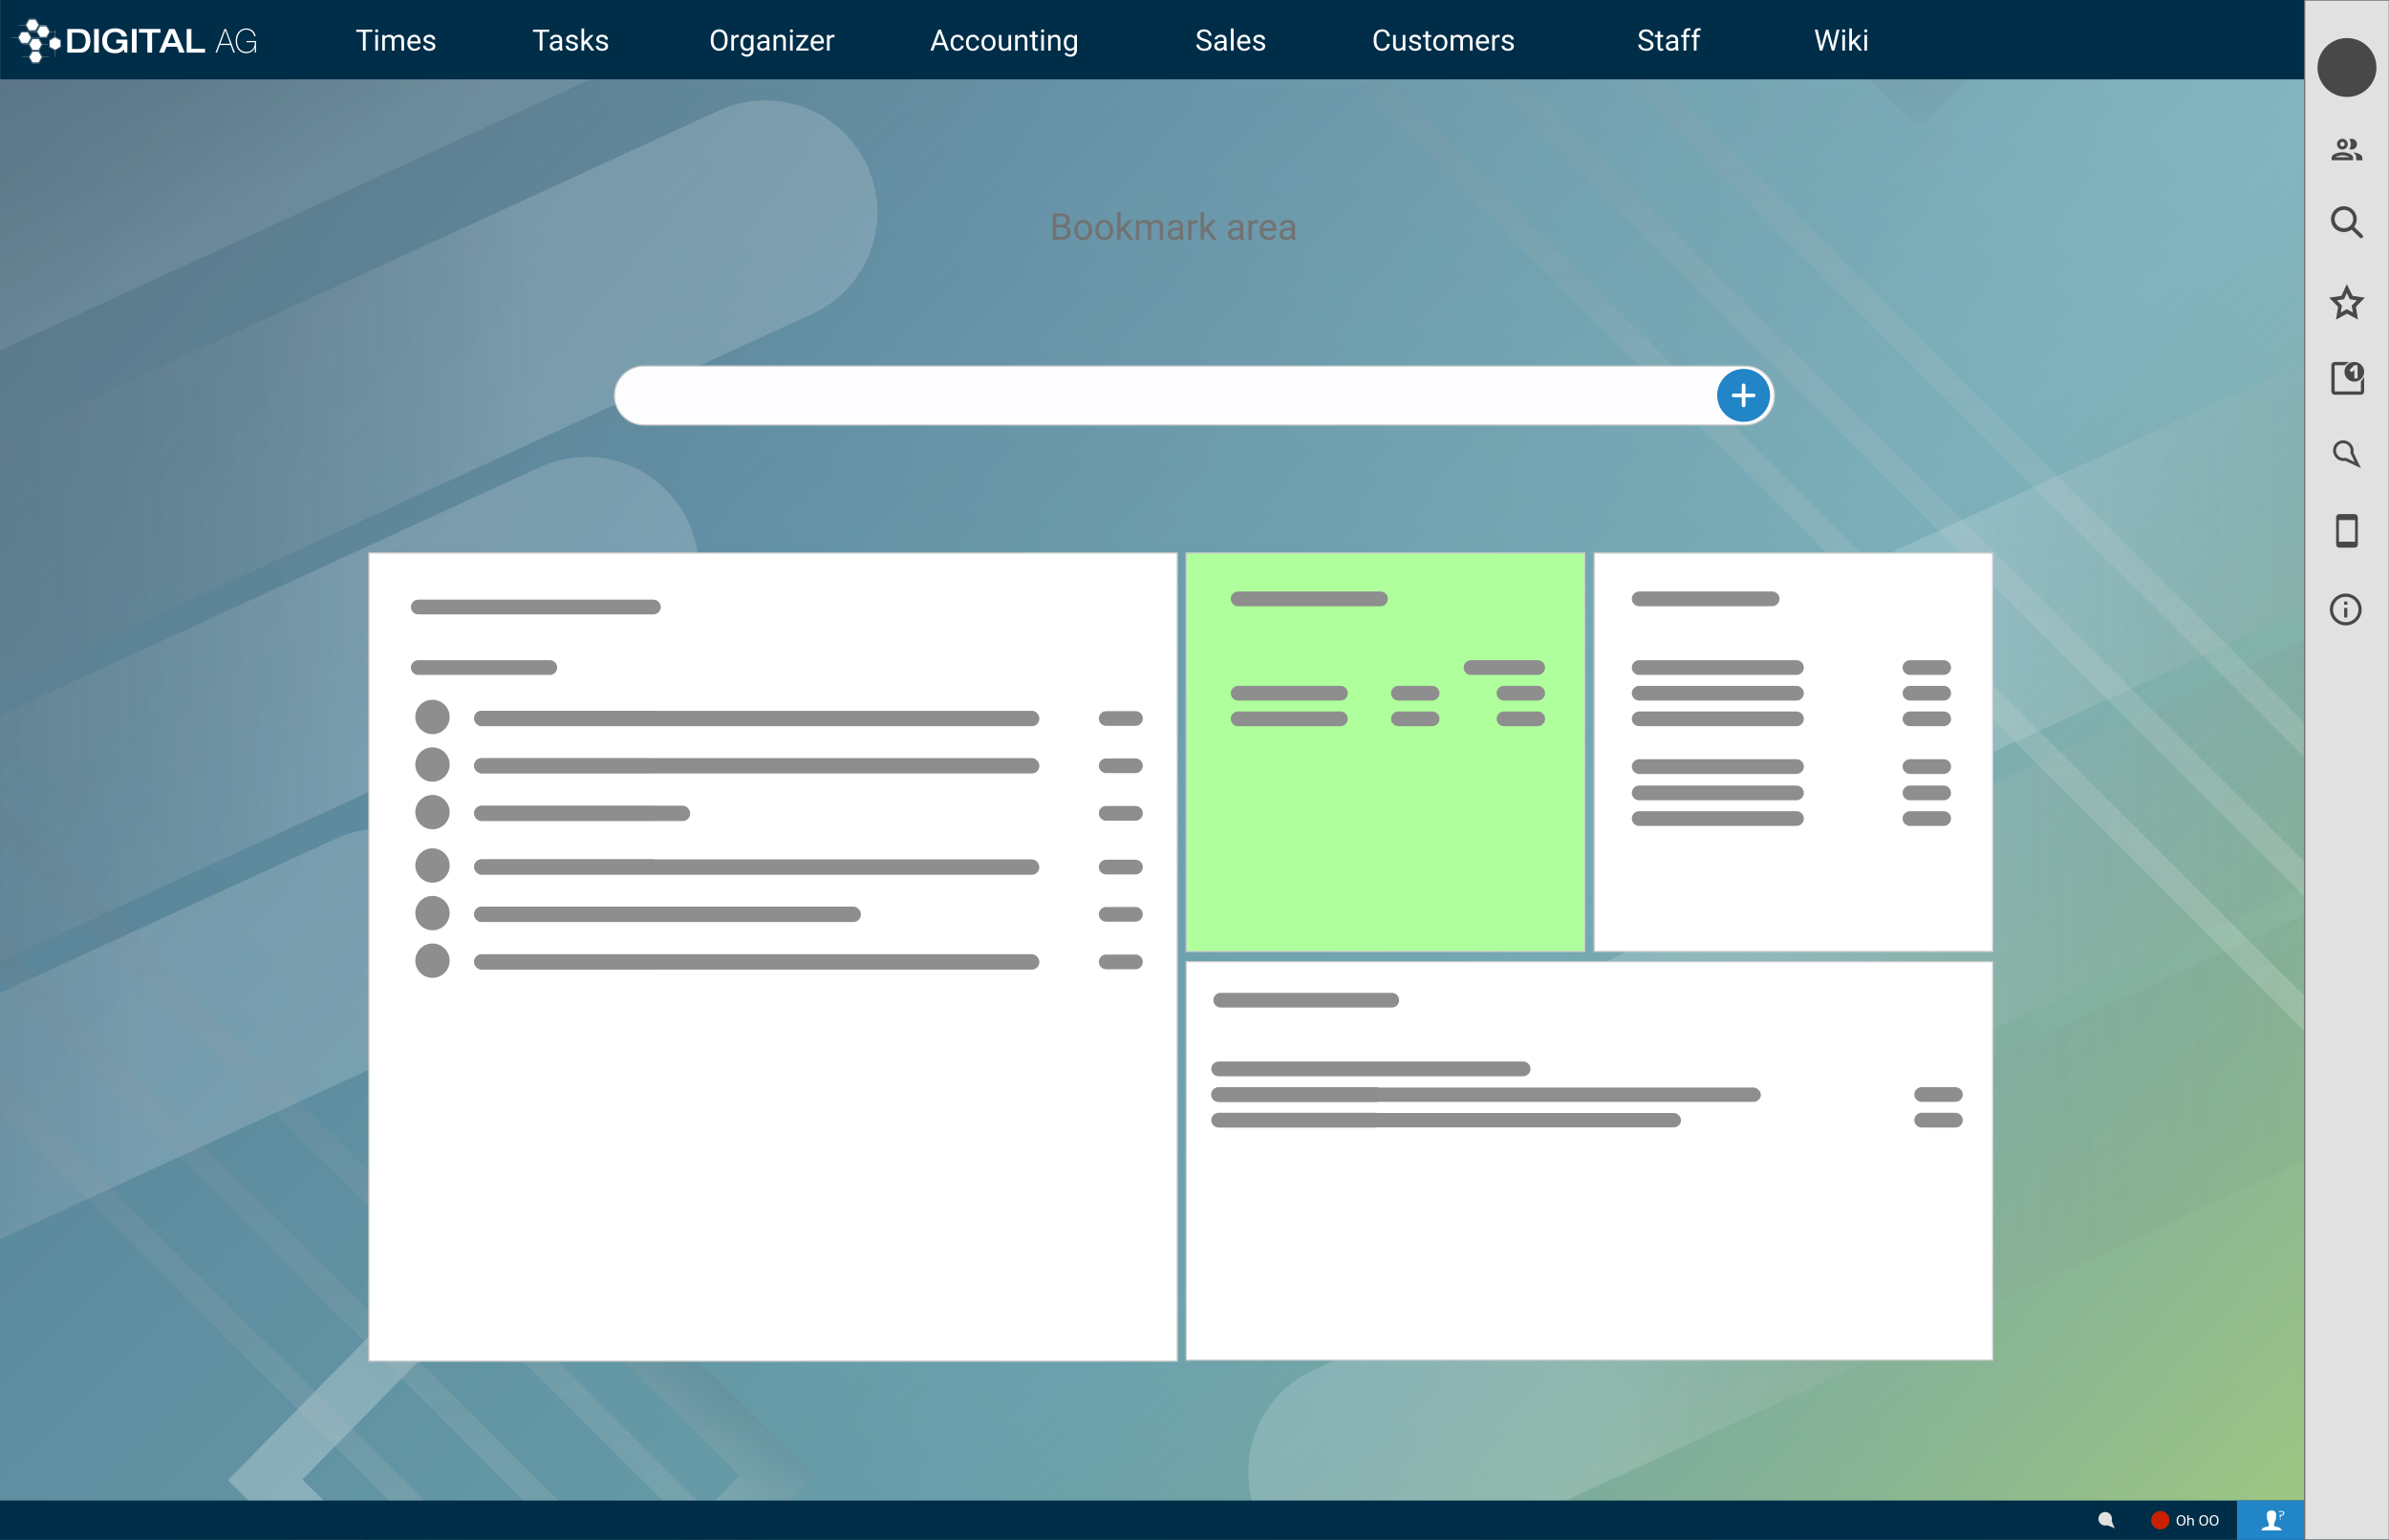 <svg xmlns="http://www.w3.org/2000/svg" xmlns:xlink="http://www.w3.org/1999/xlink" id="uuid-8dd0fc3e-d2f3-46b4-9f2a-1206497d21c9" width="1946" height="1254.67" viewBox="0 0 1946 1254.67"><rect x="0" y="0" width="1946" height="1254.67" fill="#333333" stroke="none"/><defs><clipPath id="uuid-df72476c-2830-4553-883c-7a86650a7bbe"><rect y="-.31" width="1946.28" height="1254.98" style="fill:none;"></rect></clipPath><linearGradient id="uuid-21e685ff-a20b-4be1-bf70-34c68b9fca98" x1="-359.37" y1="1640.67" x2="2565.13" y2="-1283.84" gradientTransform="translate(0 254)" gradientUnits="userSpaceOnUse"><stop offset=".27" stop-color="#00699e"></stop><stop offset=".75" stop-color="#57b0e4"></stop></linearGradient><linearGradient id="uuid-fac2aef2-ce43-46fc-bfd6-e6da63e3b12f" x1="-44.35" y1="-733.79" x2="2015.08" y2="1325.64" gradientTransform="translate(0 254)" gradientUnits="userSpaceOnUse"><stop offset=".16" stop-color="#002d48"></stop><stop offset=".37" stop-color="#073648" stop-opacity=".6"></stop><stop offset=".61" stop-color="#316643" stop-opacity=".4"></stop><stop offset=".67" stop-color="#3a7141" stop-opacity=".5"></stop><stop offset=".78" stop-color="#538e3e" stop-opacity=".75"></stop><stop offset=".89" stop-color="#6dab3c"></stop></linearGradient><linearGradient id="uuid-80a16674-4019-49eb-9a18-a8df5ca76a64" x1="743.05" y1="106.74" x2="-320.54" y2="106.74" gradientTransform="translate(-26.44 275) rotate(-1.14)" gradientUnits="userSpaceOnUse"><stop offset=".27" stop-color="#fff"></stop><stop offset="1" stop-color="#000" stop-opacity="0"></stop></linearGradient><linearGradient id="uuid-577813d5-3e2d-4ddb-ac2e-28cc01f358e3" x1="591.61" y1="394.31" x2="-471.98" y2="394.31" gradientTransform="translate(-26.44 275) rotate(-1.14)" gradientUnits="userSpaceOnUse"><stop offset=".27" stop-color="#fff"></stop><stop offset="1" stop-color="#000" stop-opacity="0"></stop></linearGradient><linearGradient id="uuid-4f7b114a-685a-4f31-b270-a152006569ba" x1="419.39" y1="693.64" x2="-644.2" y2="693.64" gradientTransform="translate(-26.45 275) rotate(-1.14)" gradientUnits="userSpaceOnUse"><stop offset=".27" stop-color="#fff"></stop><stop offset="1" stop-color="#000" stop-opacity="0"></stop></linearGradient><linearGradient id="uuid-57680417-9689-4855-8a97-9cd9ed43e486" x1="1014.42" y1="725.27" x2="2078.07" y2="725.27" gradientTransform="translate(-15.88 300.45) rotate(-1.15)" gradientUnits="userSpaceOnUse"><stop offset=".27" stop-color="#fff"></stop><stop offset="1" stop-color="#000" stop-opacity="0"></stop></linearGradient><linearGradient id="uuid-ff399946-640b-432a-9037-b681f94a7282" x1="1165.9" y1="437.71" x2="2229.55" y2="437.71" gradientTransform="translate(-15.83 300.48) rotate(-1.15)" gradientUnits="userSpaceOnUse"><stop offset=".27" stop-color="#fff"></stop><stop offset="1" stop-color="#000" stop-opacity="0"></stop></linearGradient><linearGradient id="uuid-50abf2c7-917a-4ebe-a802-31dc08a800a8" x1="1338.17" y1="138.42" x2="2401.82" y2="138.42" gradientTransform="translate(-15.77 300.49) rotate(-1.15)" gradientUnits="userSpaceOnUse"><stop offset=".27" stop-color="#fff"></stop><stop offset="1" stop-color="#000" stop-opacity="0"></stop></linearGradient><linearGradient id="uuid-9b1894f4-1860-4dda-8592-f9108db9d587" x1="1683.19" y1="1275.17" x2="2020.12" y2="1613.96" gradientTransform="translate(1270.39 -2464.22) rotate(44.9)" gradientUnits="userSpaceOnUse"><stop offset=".27" stop-color="#fff"></stop><stop offset=".48" stop-color="#fcfcfc" stop-opacity=".99"></stop><stop offset=".58" stop-color="#f5f5f5" stop-opacity=".96"></stop><stop offset=".66" stop-color="#e8e8e8" stop-opacity=".91"></stop><stop offset=".72" stop-color="#d5d5d5" stop-opacity=".84"></stop><stop offset=".78" stop-color="#bdbdbd" stop-opacity=".74"></stop><stop offset=".83" stop-color="#9f9f9f" stop-opacity=".63"></stop><stop offset=".88" stop-color="#7b7b7b" stop-opacity=".49"></stop><stop offset=".93" stop-color="#525252" stop-opacity=".32"></stop><stop offset=".97" stop-color="#252525" stop-opacity=".15"></stop><stop offset="1" stop-color="#000" stop-opacity="0"></stop></linearGradient><linearGradient id="uuid-2fa28e97-91c4-4ba8-a2d0-f433866e9645" x1="2666.47" y1="1010.9" x2="2723.9" y2="1391.12" gradientTransform="translate(1507.41 3948.59) rotate(-135.55)" gradientUnits="userSpaceOnUse"><stop offset=".27" stop-color="#fff"></stop><stop offset=".47" stop-color="#fcfcfc" stop-opacity=".99"></stop><stop offset=".57" stop-color="#f4f4f4" stop-opacity=".96"></stop><stop offset=".65" stop-color="#e7e7e7" stop-opacity=".91"></stop><stop offset=".71" stop-color="#d4d4d4" stop-opacity=".83"></stop><stop offset=".77" stop-color="#bbb" stop-opacity=".74"></stop><stop offset=".83" stop-color="#9d9d9d" stop-opacity=".62"></stop><stop offset=".88" stop-color="#797979" stop-opacity=".48"></stop><stop offset=".93" stop-color="#4f4f4f" stop-opacity=".31"></stop><stop offset=".97" stop-color="#212121" stop-opacity=".13"></stop><stop offset="1" stop-color="#000" stop-opacity="0"></stop></linearGradient><linearGradient id="uuid-3be30d72-c845-4565-ac0a-d5858164eaa0" x1="1465.04" y1="674.85" x2="1465.04" y2="-800.92" gradientTransform="translate(0 254)" gradientUnits="userSpaceOnUse"><stop offset="0" stop-color="#fff"></stop><stop offset=".1" stop-color="#fafafa" stop-opacity=".98"></stop><stop offset=".22" stop-color="#ececec" stop-opacity=".92"></stop><stop offset=".36" stop-color="#d4d4d4" stop-opacity=".82"></stop><stop offset=".51" stop-color="#b4b4b4" stop-opacity=".68"></stop><stop offset=".66" stop-color="#8b8b8b" stop-opacity=".49"></stop><stop offset=".83" stop-color="#585858" stop-opacity=".27"></stop><stop offset=".99" stop-color="#1d1d1d" stop-opacity="0"></stop><stop offset="1" stop-color="#1a1a1a" stop-opacity="0"></stop></linearGradient><linearGradient id="uuid-90cc269f-1c74-4acd-9372-4fdd2f555a25" x1="1394.48" y1="717.67" x2="1394.48" y2="-758.11" gradientTransform="translate(0 254)" gradientUnits="userSpaceOnUse"><stop offset="0" stop-color="#fff"></stop><stop offset=".1" stop-color="#fafafa" stop-opacity=".98"></stop><stop offset=".22" stop-color="#ececec" stop-opacity=".92"></stop><stop offset=".36" stop-color="#d4d4d4" stop-opacity=".82"></stop><stop offset=".51" stop-color="#b4b4b4" stop-opacity=".68"></stop><stop offset=".66" stop-color="#8b8b8b" stop-opacity=".49"></stop><stop offset=".83" stop-color="#585858" stop-opacity=".27"></stop><stop offset=".99" stop-color="#1d1d1d" stop-opacity="0"></stop><stop offset="1" stop-color="#1a1a1a" stop-opacity="0"></stop></linearGradient><linearGradient id="uuid-7012a2b0-d885-45c2-b20c-2d74aef8513d" x1="1303.3" y1="735.91" x2="1303.3" y2="-739.87" gradientTransform="translate(0 254)" gradientUnits="userSpaceOnUse"><stop offset="0" stop-color="#fff"></stop><stop offset=".1" stop-color="#fafafa" stop-opacity=".98"></stop><stop offset=".22" stop-color="#ececec" stop-opacity=".92"></stop><stop offset=".36" stop-color="#d4d4d4" stop-opacity=".82"></stop><stop offset=".51" stop-color="#b4b4b4" stop-opacity=".68"></stop><stop offset=".66" stop-color="#8b8b8b" stop-opacity=".49"></stop><stop offset=".83" stop-color="#585858" stop-opacity=".27"></stop><stop offset=".99" stop-color="#1d1d1d" stop-opacity="0"></stop><stop offset="1" stop-color="#1a1a1a" stop-opacity="0"></stop></linearGradient><linearGradient id="uuid-f42a293a-4b3b-40fe-b15e-0b81987b4e42" x1="302.32" y1="1454.86" x2="302.32" y2="-20.91" gradientTransform="translate(0 254)" gradientUnits="userSpaceOnUse"><stop offset="0" stop-color="#fff"></stop><stop offset=".1" stop-color="#f9f9f9" stop-opacity=".98"></stop><stop offset=".22" stop-color="#e9e9e9" stop-opacity=".92"></stop><stop offset=".36" stop-color="#d0d0d0" stop-opacity=".82"></stop><stop offset=".51" stop-color="#acacac" stop-opacity=".68"></stop><stop offset=".66" stop-color="#7d7d7d" stop-opacity=".49"></stop><stop offset=".83" stop-color="#454545" stop-opacity=".27"></stop><stop offset=".99" stop-color="#030303" stop-opacity="0"></stop><stop offset="1" stop-color="#000" stop-opacity="0"></stop></linearGradient><linearGradient id="uuid-ea5fd948-4716-4061-b9f9-6711b9f7e534" x1="231.76" y1="1497.68" x2="231.76" y2="21.9" gradientTransform="translate(0 254)" gradientUnits="userSpaceOnUse"><stop offset="0" stop-color="#fff"></stop><stop offset=".1" stop-color="#f9f9f9" stop-opacity=".98"></stop><stop offset=".22" stop-color="#e9e9e9" stop-opacity=".92"></stop><stop offset=".36" stop-color="#d0d0d0" stop-opacity=".82"></stop><stop offset=".51" stop-color="#acacac" stop-opacity=".68"></stop><stop offset=".66" stop-color="#7d7d7d" stop-opacity=".49"></stop><stop offset=".83" stop-color="#454545" stop-opacity=".27"></stop><stop offset=".99" stop-color="#030303" stop-opacity="0"></stop><stop offset="1" stop-color="#000" stop-opacity="0"></stop></linearGradient><linearGradient id="uuid-d6e38b7e-2d30-4c3a-a18e-e575945eadc7" x1="140.58" y1="1515.92" x2="140.58" y2="40.14" gradientTransform="translate(0 254)" gradientUnits="userSpaceOnUse"><stop offset="0" stop-color="#fff"></stop><stop offset=".1" stop-color="#f9f9f9" stop-opacity=".98"></stop><stop offset=".22" stop-color="#e9e9e9" stop-opacity=".92"></stop><stop offset=".36" stop-color="#d0d0d0" stop-opacity=".82"></stop><stop offset=".51" stop-color="#acacac" stop-opacity=".68"></stop><stop offset=".66" stop-color="#7d7d7d" stop-opacity=".49"></stop><stop offset=".83" stop-color="#454545" stop-opacity=".27"></stop><stop offset=".99" stop-color="#030303" stop-opacity="0"></stop><stop offset="1" stop-color="#000" stop-opacity="0"></stop></linearGradient><linearGradient id="uuid-7eaa3b24-d175-4eb0-9324-bff8caab246f" x1="622.64" y1="1846.38" x2="18.15" y2="1902.66" gradientTransform="translate(2802.97 -584.53) rotate(90) scale(1 1.13)" gradientUnits="userSpaceOnUse"><stop offset=".27" stop-color="#fff"></stop><stop offset=".48" stop-color="#a5a5a5" stop-opacity=".65"></stop><stop offset=".67" stop-color="#5e5e5e" stop-opacity=".37"></stop><stop offset=".82" stop-color="#2b2b2b" stop-opacity=".17"></stop><stop offset=".94" stop-color="#0b0b0b" stop-opacity=".05"></stop><stop offset="1" stop-color="#000" stop-opacity="0"></stop></linearGradient><linearGradient id="uuid-a9580b2e-5834-43e5-9b09-e520d3929e78" x1="384.61" y1="1919.23" x2="-219.88" y2="1975.51" gradientTransform="translate(2711.11 -528.41) rotate(90) scale(1 1.13)" gradientUnits="userSpaceOnUse"><stop offset=".27" stop-color="#fff"></stop><stop offset=".48" stop-color="#a5a5a5" stop-opacity=".65"></stop><stop offset=".67" stop-color="#5e5e5e" stop-opacity=".37"></stop><stop offset=".82" stop-color="#2b2b2b" stop-opacity=".17"></stop><stop offset=".94" stop-color="#0b0b0b" stop-opacity=".05"></stop><stop offset="1" stop-color="#000" stop-opacity="0"></stop></linearGradient><linearGradient id="uuid-b536636f-33e0-4b64-866a-009be7430655" x1="2861.57" y1="1359.35" x2="3537.48" y2="2038.98" gradientTransform="translate(1190.47 3049.38) rotate(-133.2)" gradientUnits="userSpaceOnUse"><stop offset=".27" stop-color="#fff"></stop><stop offset=".48" stop-color="#fcfcfc" stop-opacity=".99"></stop><stop offset=".58" stop-color="#f5f5f5" stop-opacity=".96"></stop><stop offset=".66" stop-color="#e8e8e8" stop-opacity=".91"></stop><stop offset=".72" stop-color="#d5d5d5" stop-opacity=".84"></stop><stop offset=".78" stop-color="#bdbdbd" stop-opacity=".74"></stop><stop offset=".83" stop-color="#9f9f9f" stop-opacity=".63"></stop><stop offset=".88" stop-color="#7b7b7b" stop-opacity=".49"></stop><stop offset=".93" stop-color="#525252" stop-opacity=".32"></stop><stop offset=".97" stop-color="#252525" stop-opacity=".15"></stop><stop offset="1" stop-color="#000" stop-opacity="0"></stop></linearGradient></defs><g style="clip-path:url(#uuid-df72476c-2830-4553-883c-7a86650a7bbe);"><g id="uuid-8824c493-89eb-4844-923f-76109aaca9cb"><g><rect x="-44.35" y="-479.79" width="2059.43" height="2059.43" style="fill:url(#uuid-21e685ff-a20b-4be1-bf70-34c68b9fca98);"></rect><rect x="-44.35" y="-479.79" width="2059.43" height="2059.43" style="fill:url(#uuid-fac2aef2-ce43-46fc-bfd6-e6da63e3b12f);"></rect><rect x="-44.35" y="-479.79" width="2059.43" height="2059.43" style="fill:#fff; isolation:isolate; opacity:.35;"></rect><path d="M-314,503.42L585.46,90.1c45.72-21.01,99.9-.95,120.91,44.78h0c21.01,45.72,.95,99.9-44.78,120.91L-237.86,669.11c-23.78,10.93-51.95,.49-62.88-23.28l-36.55-79.53c-10.93-23.78-.49-51.95,23.28-62.88h0Z" style="fill:url(#uuid-80a16674-4019-49eb-9a18-a8df5ca76a64); isolation:isolate; opacity:.16;"></path><path d="M-459.69,793.94L439.77,380.62c45.72-21.01,99.9-.95,120.91,44.78h0c21.01,45.72,.95,99.9-44.78,120.91L-383.55,959.63c-23.78,10.93-51.95,.49-62.88-23.28l-36.55-79.53c-10.93-23.78-.49-51.95,23.28-62.88h0Z" style="fill:url(#uuid-577813d5-3e2d-4ddb-ac2e-28cc01f358e3); isolation:isolate; opacity:.16;"></path><path d="M-625.92,1096.64L273.53,683.32c45.72-21.01,99.9-.95,120.91,44.78h0c21.01,45.72,.95,99.9-44.78,120.91l-899.45,413.32c-23.78,10.93-51.95,.49-62.88-23.28l-36.55-79.53c-10.93-23.78-.49-51.95,23.28-62.88h.02Z" style="fill:url(#uuid-4f7b114a-685a-4f31-b270-a152006569ba); isolation:isolate; opacity:.16;"></path><path d="M2045.5,868.64l-899.45,413.32c-45.72,21.01-99.9,.95-120.91-44.78h0c-21.01-45.72-.95-99.9,44.78-120.91l899.45-413.32c23.78-10.93,51.95-.49,62.88,23.28l36.55,79.53c10.93,23.78,.49,51.95-23.28,62.88h-.02Z" style="fill:url(#uuid-57680417-9689-4855-8a97-9cd9ed43e486); isolation:isolate; opacity:.16;"></path><path d="M2191.23,578.13l-899.45,413.32c-45.72,21.01-99.9,.95-120.91-44.78h0c-21.01-45.72-.95-99.9,44.78-120.91l899.45-413.32c23.78-10.93,51.95-.49,62.88,23.28l36.55,79.53c10.93,23.78,.49,51.95-23.28,62.88h-.02Z" style="fill:url(#uuid-ff399946-640b-432a-9037-b681f94a7282); isolation:isolate; opacity:.16;"></path><path d="M2357.52,275.45l-899.45,413.32c-45.72,21.01-99.9,.95-120.91-44.78h0c-21.01-45.72-.95-99.9,44.78-120.91L2281.38,109.76c23.78-10.93,51.95-.49,62.88,23.28l36.55,79.53c10.93,23.78,.49,51.95-23.28,62.88h0Z" style="fill:url(#uuid-50abf2c7-917a-4ebe-a802-31dc08a800a8); isolation:isolate; opacity:.16;"></path><path d="M1561.91-372.85l-238.5,239.31,239.31,238.5,238.5-239.31-239.31-238.5h0Zm.71,417.09l-178.5-177.89,177.89-178.5,178.5,177.89-177.89,178.5h0Z" style="fill:url(#uuid-9b1894f4-1860-4dda-8592-f9108db9d587); isolation:isolate; opacity:.25;"></path><path d="M426.77,1442.72l236.6-241.19-241.19-236.6-236.6,241.19,241.19,236.6h0Zm-4-417.08l179.89,176.48-176.48,179.89-179.89-176.48,176.48-179.89h0Z" style="fill:url(#uuid-2fa28e97-91c4-4ba8-a2d0-f433866e9645); isolation:isolate; opacity:.25;"></path><line x1="734.22" y1="-539.85" x2="2195.86" y2="921.78" style="fill:none; isolation:isolate; opacity:.18; stroke:url(#uuid-3be30d72-c845-4565-ac0a-d5858164eaa0); stroke-miterlimit:10; stroke-width:20px;"></line><line x1="663.65" y1="-497.04" x2="2125.3" y2="964.6" style="fill:none; isolation:isolate; opacity:.18; stroke:url(#uuid-90cc269f-1c74-4acd-9372-4fdd2f555a25); stroke-miterlimit:10; stroke-width:20px;"></line><line x1="572.48" y1="-478.8" x2="2034.12" y2="982.84" style="fill:none; isolation:isolate; opacity:.18; stroke:url(#uuid-7012a2b0-d885-45c2-b20c-2d74aef8513d); stroke-miterlimit:10; stroke-width:20px;"></line><line x1="-428.5" y1="240.16" x2="1033.14" y2="1701.79" style="fill:none; isolation:isolate; opacity:.18; stroke:url(#uuid-f42a293a-4b3b-40fe-b15e-0b81987b4e42); stroke-miterlimit:10; stroke-width:20px;"></line><line x1="-499.07" y1="282.97" x2="962.58" y2="1744.61" style="fill:none; isolation:isolate; opacity:.18; stroke:url(#uuid-ea5fd948-4716-4061-b9f9-6711b9f7e534); stroke-miterlimit:10; stroke-width:20px;"></line><line x1="-590.24" y1="301.21" x2="871.4" y2="1762.85" style="fill:none; isolation:isolate; opacity:.18; stroke:url(#uuid-d6e38b7e-2d30-4c3a-a18e-e575945eadc7); stroke-miterlimit:10; stroke-width:20px;"></line><rect x="-423.38" y="-477.05" width="2216.37" height="426.47" transform="translate(172.71 261.84) rotate(-24.68)" style="fill:url(#uuid-7eaa3b24-d175-4eb0-9324-bff8caab246f); isolation:isolate; opacity:.09;"></rect><rect x="-597.57" y="-658.96" width="2216.37" height="426.47" transform="translate(232.76 172.49) rotate(-24.68)" style="fill:url(#uuid-a9580b2e-5834-43e5-9b09-e520d3929e78); isolation:isolate; opacity:.09;"></rect><path d="M223.85,32.89l494.06-463.99L253.92-925.16-240.14-461.17,223.85,32.89Zm26.25-836.32l346.08,368.51L227.67-88.84-118.41-457.35,250.1-803.43h0Z" style="fill:url(#uuid-b536636f-33e0-4b64-866a-009be7430655); isolation:isolate; opacity:.07;"></path></g></g></g><rect x=".14" y="-.28" width="1946" height="64.94" style="fill:#002d48;"></rect><rect y="1222.61" width="1946" height="32.11" style="fill:#002d48;"></rect><g><path d="M524.58,298.27h896.83c13.25,0,24,10.75,24,24h0c0,13.25-10.75,24-24,24H524.58c-13.25,0-24-10.75-24-24h0c0-13.25,10.75-24,24-24Z" style="fill:#fdfdff; stroke:#cecece; stroke-miterlimit:10;"></path><circle cx="1420.31" cy="322.16" r="21.56" style="fill:#2185c7;"></circle><g><line x1="1420.31" y1="313.99" x2="1420.31" y2="330.32" style="fill:none; stroke:#fff; stroke-linecap:round; stroke-miterlimit:10; stroke-width:3px;"></line><line x1="1428.47" y1="322.16" x2="1412.14" y2="322.16" style="fill:none; stroke:#fff; stroke-linecap:round; stroke-miterlimit:10; stroke-width:3px;"></line></g></g><rect x="966.21" y="450.59" width="324.67" height="324.67" style="fill:#afff9c; stroke:#cacacc; stroke-miterlimit:10;"></rect><rect x="1298.54" y="450.59" width="324.67" height="324.67" style="fill:#fff; stroke:#cacacc; stroke-miterlimit:10;"></rect><path d="M1198.21,537.93h54.36c3.31,0,6,2.69,6,6h0c0,3.31-2.69,6-6,6h-54.36c-3.31,0-6-2.69-6-6h0c0-3.31,2.69-6,6-6Z" style="fill:#8e8e8e;"></path><path d="M1225.1,558.82h27.47c3.31,0,6,2.69,6,6h0c0,3.31-2.69,6-6,6h-27.47c-3.31,0-6-2.69-6-6h0c0-3.31,2.69-6,6-6Z" style="fill:#8e8e8e;"></path><path d="M1225.1,579.7h27.47c3.31,0,6,2.69,6,6h0c0,3.31-2.69,6-6,6h-27.47c-3.31,0-6-2.69-6-6h0c0-3.31,2.69-6,6-6Z" style="fill:#8e8e8e;"></path><path d="M1139.1,558.82h27.47c3.31,0,6,2.69,6,6h0c0,3.31-2.69,6-6,6h-27.47c-3.31,0-6-2.69-6-6h0c0-3.31,2.69-6,6-6Z" style="fill:#8e8e8e;"></path><path d="M1139.1,579.7h27.47c3.31,0,6,2.69,6,6h0c0,3.31-2.69,6-6,6h-27.47c-3.31,0-6-2.69-6-6h0c0-3.31,2.69-6,6-6Z" style="fill:#8e8e8e;"></path><path d="M1008.56,558.82h83.32c3.31,0,6,2.69,6,6h0c0,3.31-2.69,6-6,6h-83.32c-3.31,0-6-2.69-6-6h0c0-3.31,2.69-6,6-6Z" style="fill:#8e8e8e;"></path><path d="M1008.56,579.7h83.32c3.31,0,6,2.69,6,6h0c0,3.31-2.69,6-6,6h-83.32c-3.31,0-6-2.69-6-6h0c0-3.31,2.69-6,6-6Z" style="fill:#8e8e8e;"></path><path d="M1335.22,537.93h128.13c3.31,0,6,2.69,6,6h0c0,3.31-2.69,6-6,6h-128.13c-3.31,0-6-2.69-6-6h0c0-3.31,2.69-6,6-6Z" style="fill:#8e8e8e;"></path><path d="M1335.22,558.82h128.13c3.31,0,6,2.69,6,6h0c0,3.31-2.69,6-6,6h-128.13c-3.31,0-6-2.69-6-6h0c0-3.31,2.69-6,6-6Z" style="fill:#8e8e8e;"></path><path d="M1555.8,537.93h27.47c3.31,0,6,2.69,6,6h0c0,3.31-2.69,6-6,6h-27.47c-3.31,0-6-2.69-6-6h0c0-3.31,2.69-6,6-6Z" style="fill:#8e8e8e;"></path><path d="M1555.8,558.82h27.47c3.31,0,6,2.69,6,6h0c0,3.31-2.69,6-6,6h-27.47c-3.31,0-6-2.69-6-6h0c0-3.31,2.69-6,6-6Z" style="fill:#8e8e8e;"></path><path d="M1335.22,579.7h128.13c3.31,0,6,2.69,6,6h0c0,3.31-2.69,6-6,6h-128.13c-3.31,0-6-2.69-6-6h0c0-3.31,2.69-6,6-6Z" style="fill:#8e8e8e;"></path><path d="M1335.22,618.59h128.13c3.31,0,6,2.69,6,6h0c0,3.31-2.69,6-6,6h-128.13c-3.31,0-6-2.69-6-6h0c0-3.31,2.69-6,6-6Z" style="fill:#8e8e8e;"></path><path d="M1555.8,579.7h27.47c3.31,0,6,2.69,6,6h0c0,3.31-2.69,6-6,6h-27.47c-3.31,0-6-2.69-6-6h0c0-3.31,2.69-6,6-6Z" style="fill:#8e8e8e;"></path><path d="M1555.8,618.59h27.47c3.31,0,6,2.69,6,6h0c0,3.31-2.69,6-6,6h-27.47c-3.31,0-6-2.69-6-6h0c0-3.31,2.69-6,6-6Z" style="fill:#8e8e8e;"></path><path d="M1335.22,640.06h128.13c3.31,0,6,2.69,6,6h0c0,3.31-2.69,6-6,6h-128.13c-3.31,0-6-2.69-6-6h0c0-3.31,2.69-6,6-6Z" style="fill:#8e8e8e;"></path><path d="M1335.22,660.95h128.13c3.31,0,6,2.69,6,6h0c0,3.31-2.69,6-6,6h-128.13c-3.31,0-6-2.69-6-6h0c0-3.31,2.69-6,6-6Z" style="fill:#8e8e8e;"></path><path d="M1555.8,640.06h27.47c3.31,0,6,2.69,6,6h0c0,3.31-2.69,6-6,6h-27.47c-3.31,0-6-2.69-6-6h0c0-3.31,2.69-6,6-6Z" style="fill:#8e8e8e;"></path><path d="M1555.8,660.95h27.47c3.31,0,6,2.69,6,6h0c0,3.31-2.69,6-6,6h-27.47c-3.31,0-6-2.69-6-6h0c0-3.31,2.69-6,6-6Z" style="fill:#8e8e8e;"></path><g><rect x="966.21" y="783.59" width="657" height="324.67" style="fill:#fff; stroke:#cacacc; stroke-miterlimit:10;"></rect><path d="M992.67,864.93h248.04c3.31,0,6,2.69,6,6h0c0,3.31-2.69,6-6,6h-248.04c-3.31,0-6-2.69-6-6h0c0-3.31,2.69-6,6-6Z" style="fill:#8e8e8e;"></path><path d="M992.67,885.82h128.13c3.31,0,6,2.69,6,6h0c0,3.31-2.69,6-6,6h-128.13c-3.31,0-6-2.69-6-6h0c0-3.31,2.69-6,6-6h0Z" style="fill:#8e8e8e;"></path><path d="M992.67,906.7h128.13c3.31,0,6,2.69,6,6h0c0,3.31-2.69,6-6,6h-128.13c-3.31,0-6-2.69-6-6h0c0-3.31,2.69-6,6-6h0Z" style="fill:#8e8e8e;"></path><path d="M1565.34,885.82h27.47c3.31,0,6,2.69,6,6h0c0,3.31-2.69,6-6,6h-27.47c-3.31,0-6-2.69-6-6h0c0-3.31,2.69-6,6-6Z" style="fill:#8e8e8e;"></path><path d="M1565.34,906.7h27.47c3.31,0,6,2.69,6,6h0c0,3.31-2.69,6-6,6h-27.47c-3.31,0-6-2.69-6-6h0c0-3.31,2.69-6,6-6Z" style="fill:#8e8e8e;"></path><path d="M994.38,808.95h139.32c3.31,0,6,2.69,6,6h0c0,3.31-2.69,6-6,6h-139.32c-3.31,0-6-2.69-6-6h0c0-3.31,2.69-6,6-6h0Z" style="fill:#8e8e8e;"></path><rect x="986.67" y="886.12" width="447.65" height="11.7" rx="5.85" ry="5.85" style="fill:#8e8e8e;"></rect><rect x="988.38" y="906.85" width="380.92" height="11.7" rx="5.85" ry="5.85" style="fill:#8e8e8e;"></rect></g><path d="M1008.56,481.95h115.98c3.31,0,6,2.69,6,6h0c0,3.31-2.69,6-6,6h-115.98c-3.31,0-6-2.69-6-6h0c0-3.31,2.69-6,6-6h0Z" style="fill:#8e8e8e;"></path><path d="M1335.22,481.95h108.32c3.31,0,6,2.69,6,6h0c0,3.31-2.69,6-6,6h-108.32c-3.31,0-6-2.69-6-6h0c0-3.31,2.69-6,6-6Z" style="fill:#8e8e8e;"></path><g><rect x="300.46" y="450.59" width="658.5" height="658.5" style="fill:#fff; stroke:#cacacc; stroke-miterlimit:10;"></rect><path d="M340.7,488.6h191.56c3.31,0,6,2.69,6,6h0c0,3.31-2.69,6-6,6h-191.56c-3.31,0-6-2.69-6-6h0c0-3.31,2.69-6,6-6Z" style="fill:#8e8e8e;"></path><path d="M340.7,537.93h107.16c3.31,0,6,2.69,6,6h0c0,3.31-2.69,6-6,6h-107.16c-3.31,0-6-2.69-6-6h0c0-3.31,2.69-6,6-6Z" style="fill:#8e8e8e;"></path><path d="M392.25,579.16h138.95c3.31,0,6,2.69,6,6h0c0,3.31-2.69,6-6,6h-138.95c-3.31,0-6-2.69-6-6h0c0-3.31,2.69-6,6-6Z" style="fill:#8e8e8e;"></path><path d="M901.07,579.43h23.84c3.31,0,6,2.69,6,6h0c0,3.31-2.69,6-6,6h-23.84c-3.31,0-6-2.69-6-6h0c0-3.31,2.69-6,6-6Z" style="fill:#8e8e8e;"></path><circle cx="352.3" cy="584.16" r="14" style="fill:#8e8e8e;"></circle><path d="M392.25,617.93h138.95c3.31,0,6,2.69,6,6h0c0,3.31-2.69,6-6,6h-138.95c-3.31,0-6-2.69-6-6h0c0-3.31,2.69-6,6-6Z" style="fill:#8e8e8e;"></path><path d="M901.07,617.94h23.84c3.31,0,6,2.69,6,6h0c0,3.31-2.69,6-6,6h-23.84c-3.31,0-6-2.69-6-6h0c0-3.31,2.69-6,6-6Z" style="fill:#8e8e8e;"></path><circle cx="352.3" cy="622.93" r="14" style="fill:#8e8e8e;"></circle><path d="M392.25,656.71h138.95c3.31,0,6,2.69,6,6h0c0,3.31-2.69,6-6,6h-138.95c-3.31,0-6-2.69-6-6h0c0-3.31,2.69-6,6-6Z" style="fill:#8e8e8e;"></path><path d="M901.07,656.71h23.84c3.31,0,6,2.69,6,6h0c0,3.31-2.69,6-6,6h-23.84c-3.31,0-6-2.69-6-6h0c0-3.31,2.69-6,6-6Z" style="fill:#8e8e8e;"></path><circle cx="352.3" cy="661.71" r="14" style="fill:#8e8e8e;"></circle><rect x="386.25" y="579.16" width="460.33" height="12.54" rx="6" ry="6" style="fill:#8e8e8e;"></rect><rect x="386.25" y="617.66" width="460.33" height="12.54" rx="6" ry="6" style="fill:#8e8e8e;"></rect><rect x="386.25" y="656.43" width="175.89" height="12.54" rx="6" ry="6" style="fill:#8e8e8e;"></rect><path d="M392.25,700.21h138.95c3.31,0,6,2.69,6,6h0c0,3.31-2.69,6-6,6h-138.95c-3.31,0-6-2.69-6-6h0c0-3.31,2.69-6,6-6Z" style="fill:#8e8e8e;"></path><path d="M901.07,700.48h23.84c3.31,0,6,2.69,6,6h0c0,3.31-2.69,6-6,6h-23.84c-3.31,0-6-2.69-6-6h0c0-3.31,2.69-6,6-6Z" style="fill:#8e8e8e;"></path><circle cx="352.3" cy="705.21" r="14" style="fill:#8e8e8e;"></circle><path d="M392.25,738.99h138.95c3.31,0,6,2.69,6,6h0c0,3.31-2.69,6-6,6h-138.95c-3.31,0-6-2.69-6-6h0c0-3.31,2.69-6,6-6Z" style="fill:#8e8e8e;"></path><path d="M901.07,738.99h23.84c3.31,0,6,2.69,6,6h0c0,3.31-2.69,6-6,6h-23.84c-3.31,0-6-2.69-6-6h0c0-3.31,2.69-6,6-6Z" style="fill:#8e8e8e;"></path><circle cx="352.3" cy="743.99" r="14" style="fill:#8e8e8e;"></circle><path d="M392.25,777.76h138.95c3.31,0,6,2.69,6,6h0c0,3.31-2.69,6-6,6h-138.95c-3.31,0-6-2.69-6-6h0c0-3.31,2.69-6,6-6Z" style="fill:#8e8e8e;"></path><path d="M901.07,777.76h23.84c3.31,0,6,2.69,6,6h0c0,3.31-2.69,6-6,6h-23.84c-3.31,0-6-2.69-6-6h0c0-3.31,2.69-6,6-6Z" style="fill:#8e8e8e;"></path><circle cx="352.3" cy="782.76" r="14" style="fill:#8e8e8e;"></circle><rect x="386.25" y="700.21" width="460.33" height="12.54" rx="6" ry="6" style="fill:#8e8e8e;"></rect><rect x="386.25" y="738.72" width="315.01" height="12.54" rx="6" ry="6" style="fill:#8e8e8e;"></rect><rect x="386.25" y="777.49" width="460.33" height="12.54" rx="6" ry="6" style="fill:#8e8e8e;"></rect></g><circle cx="1759.74" cy="1238.65" r="7.5" style="fill:#c92100;"></circle><g><path d="M1773.02,1238.84c0-2.84,1.21-4.26,3.62-4.26s3.56,1.42,3.56,4.26-1.19,4.24-3.56,4.24-3.62-1.41-3.62-4.24Zm3.62,3.36c1.61,0,2.41-1.13,2.41-3.39s-.8-3.35-2.41-3.35-2.48,1.12-2.48,3.35,.83,3.39,2.48,3.39Z" style="fill:#fff;"></path><path d="M1781.72,1243.02v-8.38h1.08v2.89c.52-.45,1.16-.67,1.92-.67,1.54,0,2.3,.76,2.3,2.29v3.86h-1.08v-3.88c0-.91-.46-1.37-1.37-1.37-.62,0-1.21,.26-1.77,.78v4.47h-1.08Z" style="fill:#fff;"></path><path d="M1791.48,1238.84c0-2.84,1.21-4.26,3.62-4.26s3.56,1.42,3.56,4.26-1.19,4.24-3.56,4.24-3.62-1.41-3.62-4.24Zm3.62,3.36c1.61,0,2.41-1.13,2.41-3.39s-.8-3.35-2.41-3.35-2.48,1.12-2.48,3.35,.83,3.39,2.48,3.39Z" style="fill:#fff;"></path><path d="M1799.94,1238.84c0-2.84,1.21-4.26,3.62-4.26s3.56,1.42,3.56,4.26-1.19,4.24-3.56,4.24-3.62-1.41-3.62-4.24Zm3.62,3.36c1.61,0,2.41-1.13,2.41-3.39s-.8-3.35-2.41-3.35-2.48,1.12-2.48,3.35,.83,3.39,2.48,3.39Z" style="fill:#fff;"></path></g><rect x="1822.25" y="1222.6" width="55.03" height="32.07" style="fill:#2185c7;"></rect><path d="M1856.25,1231.34c.68-.16,1.33-.24,1.95-.24,1.68,0,2.51,.63,2.51,1.9s-.81,1.9-2.43,1.9h-.41v1.37h-.9v-2.1h1.29c1.03,0,1.54-.39,1.54-1.17s-.54-1.17-1.61-1.17c-.62,0-1.27,.08-1.95,.24v-.73h.01Zm1.64,5.83v.9h-.9v-.9h.9Z" style="fill:#fff;"></path><path d="M1855.79,1244.33c-.64-.23-1.58-.29-2.22-.47-.35-.06-.88-.29-1.05-.47-.18-.23-.06-2.1-.06-2.1,0,0,.29-.47,.47-.94,.18-.41,.35-1.58,.35-1.58,0,0,.35,0,.47-.58,.12-.64,.35-.94,.29-1.46,0-.47-.29-.47-.29-.47h0s.23-.7,.29-2.16c.12-1.75-1.23-3.45-3.74-3.45s-3.86,1.7-3.8,3.45c.06,1.46,.29,2.16,.29,2.16h0s-.29,0-.29,.47,.18,.76,.29,1.4c.12,.58,.47,.64,.47,.64,0,0,.18,1.17,.35,1.64,.18,.41,.47,.94,.47,.94,0,0,.12,1.87-.06,2.1s-.7,.41-1.05,.47c-.58,.12-1.58,.23-2.22,.47s-2.63,.99-2.63,2.63h16.37c0-1.64-2.05-2.46-2.69-2.69h0Z" style="fill:#fff;"></path><path d="M1721.79,1244.92s.05,.05,.1,.05c.14,.05,.24,.14,.38,.19,.05,.05,.14,.05,.19,.1h0c.14,.05,.24,.1,.24,.1h0s-1.2-2.2-2.3-5.41h0c-.1-.29-.19-.53-.29-.81,.57-1.91,.1-4.07-1.39-5.55-2.15-2.15-5.65-2.15-7.8,0s-2.15,5.65,0,7.8c1.53,1.53,3.69,1.96,5.55,1.39,.29,.1,.53,.19,.81,.29h0c1.63,.57,2.97,1.15,3.88,1.58h0c.29,.1,.48,.19,.62,.29v-.02h.01Z" style="fill:#e1e1e1;"></path><g id="uuid-12749c83-8456-47f1-b683-4780f747b5d0"><rect id="uuid-8226971b-4c1e-4588-958c-440fce208b2e" x="1877.28" width="69" height="1254.67" style="fill:#e1e1e1; stroke:#686a6b; stroke-miterlimit:10;"></rect><circle id="uuid-dde0d286-482e-41bd-917a-aa165eea2efe" cx="1911.78" cy="55" r="24" style="fill:#484848;"></circle><path d="M1908.03,124.02c-2.93,0-8.76,1.46-8.76,4.38v2.19h17.53v-2.19c0-2.92-5.83-4.38-8.76-4.38h-.01Zm-5.83,4.07c1.05-.73,3.59-1.56,5.83-1.56s4.78,.84,5.83,1.56h-11.66Zm5.83-6.26c2.42,0,4.38-1.97,4.38-4.38s-1.97-4.38-4.38-4.38-4.38,1.97-4.38,4.38,1.97,4.38,4.38,4.38Zm0-6.26c1.04,0,1.88,.84,1.88,1.88s-.84,1.88-1.88,1.88-1.88-.84-1.88-1.88,.84-1.88,1.88-1.88Zm8.81,8.53c1.45,1.05,2.45,2.45,2.45,4.31v2.19h5.01v-2.19c0-2.53-4.38-3.97-7.46-4.31Zm-1.3-2.27c2.42,0,4.38-1.97,4.38-4.38s-1.97-4.38-4.38-4.38c-.68,0-1.3,.16-1.88,.44,.79,1.11,1.25,2.48,1.25,3.94s-.46,2.83-1.25,3.94c.58,.28,1.2,.44,1.88,.44h0Z" style="fill:#484848;"></path><path d="M1909.48,490.12h2.59v2.59h-2.59v-2.59Zm0,5.19h2.59v7.78h-2.59v-7.78Zm1.3-11.68c-7.16,0-12.97,5.81-12.97,12.97s5.81,12.97,12.97,12.97,12.97-5.81,12.97-12.97-5.81-12.97-12.97-12.97Zm0,23.35c-5.72,0-10.38-4.66-10.38-10.38s4.66-10.38,10.38-10.38,10.38,4.66,10.38,10.38-4.66,10.38-10.38,10.38Z" style="fill:#484848;"></path><path d="M1911.63,238.64l1.66,3.63,.76,1.51,1.66,.3,4.08,.6-3.02,3.17-1.21,1.06,.3,1.51,.76,4.23-3.48-1.96-1.51-.76-1.51,.76-3.48,1.96,.76-4.23,.3-1.51-1.06-1.06-3.02-3.17,4.08-.6,1.66-.3,.76-1.51,1.51-3.63m0-7.1l-4.38,9.52-9.97,1.51,7.25,7.4-1.66,10.43,8.92-4.84,8.92,4.84-1.66-10.43,7.25-7.4-9.97-1.51-4.68-9.52h-.02Z" style="fill:#484848;"></path><path d="M1904.51,362.86c2.39-2.39,6.08-2.27,8.47,.12,1.67,1.67,2.15,3.94,1.55,6.08l3.58,7.39-7.39-3.46c-2.03,.6-4.41,.12-6.08-1.55-2.39-2.39-2.39-6.2-.12-8.59m-1.67-1.67c-1.55,1.55-2.39,3.7-2.39,5.96s.95,4.29,2.5,5.96c2.03,2.03,4.77,2.86,7.51,2.39l6.68,3.1,5.96,2.86-2.86-5.96-3.22-6.68c.48-2.74-.36-5.49-2.39-7.51-1.55-1.55-3.7-2.5-5.96-2.5s-4.29,.83-5.84,2.39h0Z" style="fill:#484848;"></path><path d="M1917.98,418.89h-12.49c-1.37,0-2.54,1.07-2.54,2.44v22.34c0,1.46,1.17,2.54,2.54,2.54h12.58c1.37,0,2.54-1.07,2.54-2.44v-22.44c-.1-1.37-1.27-2.44-2.63-2.44Zm.39,22.44h-13.17v-17.56h13.17v17.56Z" style="fill:#484848;"></path><path d="M1924.4,191.45l-6.81-6.63c1.31-1.68,2.15-3.92,2.15-6.35,0-5.79-4.67-10.45-10.55-10.45s-10.45,4.76-10.45,10.64,4.67,10.45,10.55,10.45c2.33,0,4.48-.75,6.25-2.05l6.81,6.63c.56,.56,1.59,.56,2.15,0,.47-.65,.47-1.68-.09-2.24h-.01Zm-15.12-5.51c-4.2,0-7.56-3.27-7.56-7.47s3.36-7.47,7.56-7.47,7.56,3.27,7.56,7.47-3.45,7.47-7.56,7.47Z" style="fill:#484848;"></path><g><path d="M1901.73,294.93c-1.48,0-2.67,1.19-2.67,2.67v21.36c0,1.48,1.19,2.67,2.67,2.67h21.36c1.48,0,2.67-1.19,2.67-2.67v-12.02s-.97,2.1-2.67,3.84v8.18h-21.36v-21.36h8.18c1.74-1.7,3.84-2.67,3.84-2.67h-12.02Z" style="fill:#484848;"></path><path d="M1917.75,294.93c-4.42,0-8.01,3.59-8.01,8.01s3.59,8.01,8.01,8.01,8.01-3.59,8.01-8.01-3.59-8.01-8.01-8.01Zm0,2.67h2.67v10.68h-2.67v-6.94l-2.14,2-1.87-1.74,4-4h.01Z" style="fill:#484848;"></path></g></g><g><path d="M54.84,23.6h9.86c7.17,0,8.92,4.32,8.92,9.82,0,4.13-1.79,9.44-8.02,9.44h-10.77V23.6h.01Zm3.84,16.24h5.4c2.77,0,5.71-.95,5.71-6.58,0-6.26-3.76-6.63-5.92-6.63h-5.2v13.22h0Z" style="fill:#fff;"></path><path d="M76.66,23.6h3.84v19.26h-3.84V23.6Z" style="fill:#fff;"></path><path d="M103.74,42.86h-2.25l-.54-2.51c-1.51,1.91-4.06,3.05-6.97,3.05-7.74,0-10.76-4.75-10.76-10.17s3.2-10.17,10.66-10.17c5.53,0,9.12,2.97,9.53,6.74h-4.15c-.69-2.62-2.99-3.72-5.48-3.72-4.74,0-6.56,3.05-6.56,7.27,0,5.1,3.12,7.01,6.35,7.01,3.92,0,5.71-1.92,6.33-5.07h-5.17v-3.01h9.02v10.57h0Z" style="fill:#fff;"></path><path d="M107.46,23.6h3.84v19.26h-3.84V23.6Z" style="fill:#fff;"></path><path d="M120.06,26.63h-6.87v-3.02h17.57v3.02h-6.86v16.23h-3.84V26.63Z" style="fill:#fff;"></path><path d="M137.73,23.6h4.56l8.14,19.26h-4.27l-1.92-4.77h-8.59l-1.9,4.77h-4.16l8.14-19.26Zm5.35,11.46l-3.12-8.12-3.18,8.12h6.3Z" style="fill:#fff;"></path><path d="M152.08,23.6h3.83v16.08h11.12v3.18h-14.95V23.6Z" style="fill:#fff;"></path><path d="M184.12,23.6l7.22,19.26h-1.2l-2.31-6.17h-8.76l-2.33,6.17h-1.19l7.34-19.26h1.23Zm3.36,12.06l-3.92-10.91h-.05l-4.07,10.91h8.04Z" style="fill:#fff;"></path><path d="M208.53,33.42v9.44h-.98v-4.09h-.05c-.9,2.81-3.69,4.56-6.92,4.56-5.53,0-8.59-4.45-8.59-9.98s3.12-10.2,8.63-10.2c3.76,0,6.99,2.4,7.6,6.42h-1.08c-.85-3.34-3.15-5.4-6.51-5.4-4.94,0-7.54,4.35-7.54,9.16s2.51,8.95,7.53,8.95c4.36,0,7.12-3.13,6.92-7.85h-6.74v-1.02h7.73Z" style="fill:#fff;"></path><path d="M23.06,35.64h-5.76l-.03-.04-2.86-4.96,2.88-4.99h5.76l.02,.04,2.86,4.96-2.88,4.99h.01Zm-5.67-.17h5.57l2.79-4.83-2.79-4.83h-5.57l-2.79,4.83,2.79,4.83Z" style="fill:#fff;"></path><polygon points="22.69 26.3 17.67 26.3 15.16 30.65 17.67 34.99 22.69 34.99 25.2 30.65 22.69 26.3" style="fill:#fff;"></polygon><path d="M29.22,25.34h-5.76l-.02-.04-2.86-4.96,2.88-4.99h5.76l.02,.04,2.86,4.96s-2.88,4.99-2.88,4.99Zm-5.67-.17h5.58l2.79-4.83-2.79-4.83h-5.58l-2.79,4.83,2.79,4.83Z" style="fill:#fff;"></path><polygon points="28.85 16 23.83 16 21.33 20.34 23.83 24.69 28.85 24.69 31.36 20.34 28.85 16" style="fill:#fff;"></polygon><path d="M38.15,30.79h-5.76l-2.88-4.99,2.88-4.99h5.76l2.88,4.99-2.88,4.99Zm-5.67-.17h5.58l2.79-4.83-2.79-4.83h-5.58l-2.79,4.83,2.79,4.83Z" style="fill:#fff;"></path><polygon points="37.77 21.45 32.76 21.45 30.25 25.8 32.76 30.14 37.77 30.14 40.28 25.8 37.77 21.45" style="fill:#fff;"></polygon><path d="M31.87,41.19h-5.76l-.02-.04-2.86-4.96,2.88-4.99h5.76l2.88,5s-2.88,4.99-2.88,4.99Zm-5.67-.17h5.58l2.79-4.83-2.79-4.83h-5.58l-2.79,4.83s2.79,4.83,2.79,4.83Z" style="fill:#fff;"></path><polygon points="31.5 31.86 26.48 31.86 23.97 36.2 26.48 40.55 31.5 40.55 34 36.2 31.5 31.86" style="fill:#fff;"></polygon><path d="M44.94,41.3l-5.04-2.8v-.06l-.09-5.72,.04-.02,4.9-2.94,5.04,2.8v.05l.09,5.71-.04,.02-4.9,2.95h0Zm-4.88-2.88l4.87,2.71,4.78-2.86-.1-5.57-4.87-2.71-4.78,2.86,.09,5.58h0Z" style="fill:#fff;"></path><polygon points="49.15 32.96 44.77 30.53 40.47 33.1 40.55 38.12 44.93 40.56 49.23 37.98 49.15 32.96" style="fill:#fff;"></polygon><rect x="25.81" y="30.57" width="5.78" height=".17" style="fill:#fff;"></rect><rect x="9.29" y="30.57" width="5.29" height=".17" style="fill:#fff;"></rect><rect x="15.39" y="20.27" width="5.29" height=".17" style="fill:#fff;"></rect><rect x="31.91" y="20.27" width="5.29" height=".17" style="fill:#fff;"></rect><rect x="24.28" y="25.72" width="5.29" height=".17" style="fill:#fff;"></rect><rect x="40.84" y="25.72" width="5.29" height=".17" style="fill:#fff;"></rect><rect x="34.54" y="36.12" width="4.79" height=".17" style="fill:#fff;"></rect><path d="M31.87,51.51h-5.76l-.02-.04-2.86-4.96,2.88-4.99h5.76l2.89,5s-2.89,4.99-2.89,4.99Zm-5.67-.18h5.58l2.79-4.83-2.79-4.81h-5.58l-2.79,4.83,2.79,4.82h0Z" style="fill:#fff;"></path><polygon points="31.49 42.18 26.48 42.18 23.97 46.52 26.48 50.86 31.49 50.86 34 46.52 31.49 42.18" style="fill:#fff;"></polygon><rect x="34.56" y="46.42" width="5.29" height=".17" style="fill:#fff;"></rect><rect x="18.13" y="46.42" width="5.29" height=".17" style="fill:#fff;"></rect><rect x="44.69" y="24.49" width=".17" height="5.29" style="fill:#fff;"></rect><rect x="44.82" y="41.1" width=".17" height="5.29" style="fill:#fff;"></rect><rect x="18.54" y="36.17" width="4.79" height=".17" style="fill:#fff;"></rect></g><g><path d="M857.58,195.32v-21.33h6.97c2.31,0,4.05,.48,5.22,1.44s1.75,2.37,1.75,4.25c0,1-.28,1.88-.85,2.64s-1.34,1.36-2.31,1.78c1.15,.32,2.06,.94,2.73,1.84s1,1.98,1,3.23c0,1.91-.62,3.42-1.86,4.51s-2.99,1.64-5.26,1.64h-7.4Zm2.81-12.23h4.25c1.23,0,2.21-.31,2.95-.92,.74-.62,1.11-1.45,1.11-2.51,0-1.17-.34-2.03-1.03-2.56s-1.72-.8-3.12-.8h-4.16v6.8Zm0,2.26v7.68h4.64c1.31,0,2.34-.34,3.1-1.02s1.14-1.61,1.14-2.81c0-2.57-1.4-3.85-4.19-3.85h-4.69Z" style="fill:#727272;"></path><path d="M875.12,187.25c0-1.55,.3-2.95,.92-4.19s1.46-2.2,2.55-2.87,2.33-1.01,3.73-1.01c2.16,0,3.9,.75,5.24,2.24,1.33,1.49,2,3.48,2,5.96v.19c0,1.54-.3,2.93-.89,4.15s-1.44,2.18-2.53,2.86c-1.1,.68-2.36,1.03-3.79,1.03-2.15,0-3.89-.75-5.22-2.24-1.33-1.49-2-3.47-2-5.93v-.19Zm2.72,.32c0,1.76,.41,3.17,1.22,4.23,.81,1.06,1.91,1.6,3.27,1.6s2.47-.54,3.28-1.62,1.22-2.59,1.22-4.53c0-1.74-.41-3.15-1.24-4.23-.83-1.08-1.92-1.62-3.29-1.62s-2.42,.53-3.24,1.6-1.23,2.59-1.23,4.57Z" style="fill:#727272;"></path><path d="M892.23,187.25c0-1.55,.3-2.95,.92-4.19s1.46-2.2,2.55-2.87,2.33-1.01,3.73-1.01c2.16,0,3.9,.75,5.24,2.24,1.33,1.49,2,3.48,2,5.96v.19c0,1.54-.3,2.93-.89,4.15s-1.44,2.18-2.53,2.86c-1.1,.68-2.36,1.03-3.79,1.03-2.15,0-3.89-.75-5.22-2.24-1.33-1.49-2-3.47-2-5.93v-.19Zm2.72,.32c0,1.76,.41,3.17,1.22,4.23,.81,1.06,1.91,1.6,3.27,1.6s2.47-.54,3.28-1.62,1.22-2.59,1.22-4.53c0-1.74-.41-3.15-1.24-4.23-.83-1.08-1.92-1.62-3.29-1.62s-2.42,.53-3.24,1.6-1.23,2.59-1.23,4.57Z" style="fill:#727272;"></path><path d="M914.48,187.98l-1.7,1.77v5.57h-2.71v-22.5h2.71v13.61l1.45-1.74,4.94-5.21h3.3l-6.17,6.62,6.88,9.23h-3.18l-5.52-7.34Z" style="fill:#727272;"></path><path d="M927.81,179.47l.07,1.76c1.16-1.37,2.73-2.05,4.7-2.05,2.22,0,3.73,.85,4.53,2.55,.53-.76,1.21-1.38,2.06-1.85s1.84-.7,3-.7c3.48,0,5.24,1.84,5.3,5.52v10.62h-2.71v-10.46c0-1.13-.26-1.98-.78-2.54s-1.39-.84-2.61-.84c-1.01,0-1.84,.3-2.5,.9s-1.05,1.41-1.16,2.42v10.52h-2.72v-10.39c0-2.3-1.13-3.46-3.38-3.46-1.78,0-2.99,.76-3.65,2.27v11.57h-2.71v-15.85h2.56Z" style="fill:#727272;"></path><path d="M961.34,195.32c-.16-.31-.28-.87-.38-1.67-1.26,1.31-2.76,1.96-4.51,1.96-1.56,0-2.84-.44-3.85-1.33s-1.5-2-1.5-3.36c0-1.65,.63-2.93,1.88-3.85s3.02-1.37,5.3-1.37h2.64v-1.25c0-.95-.28-1.7-.85-2.26s-1.4-.84-2.5-.84c-.97,0-1.78,.24-2.43,.73s-.98,1.08-.98,1.77h-2.72c0-.79,.28-1.56,.84-2.29,.56-.74,1.32-1.32,2.29-1.75,.96-.43,2.02-.64,3.17-.64,1.83,0,3.26,.46,4.29,1.37s1.57,2.17,1.61,3.77v7.29c0,1.46,.19,2.61,.56,3.47v.23h-2.84Zm-4.5-2.07c.85,0,1.66-.22,2.42-.66s1.31-1.01,1.66-1.71v-3.25h-2.12c-3.32,0-4.98,.97-4.98,2.92,0,.85,.28,1.51,.85,1.99s1.29,.72,2.18,.72Z" style="fill:#727272;"></path><path d="M975.53,181.9c-.41-.07-.85-.1-1.33-.1-1.78,0-2.98,.76-3.62,2.27v11.25h-2.71v-15.85h2.64l.04,1.83c.89-1.42,2.15-2.12,3.78-2.12,.53,0,.93,.07,1.2,.21v2.52Z" style="fill:#727272;"></path><path d="M982.45,187.98l-1.7,1.77v5.57h-2.71v-22.5h2.71v13.61l1.45-1.74,4.94-5.21h3.3l-6.17,6.62,6.88,9.23h-3.18l-5.52-7.34Z" style="fill:#727272;"></path><path d="M1010.44,195.32c-.16-.31-.28-.87-.38-1.67-1.26,1.31-2.76,1.96-4.51,1.96-1.56,0-2.84-.44-3.85-1.33s-1.5-2-1.5-3.36c0-1.65,.63-2.93,1.88-3.85s3.02-1.37,5.3-1.37h2.64v-1.25c0-.95-.28-1.7-.85-2.26s-1.4-.84-2.5-.84c-.97,0-1.78,.24-2.43,.73s-.98,1.08-.98,1.77h-2.72c0-.79,.28-1.56,.84-2.29,.56-.74,1.32-1.32,2.29-1.75,.96-.43,2.02-.64,3.17-.64,1.83,0,3.26,.46,4.29,1.37s1.57,2.17,1.61,3.77v7.29c0,1.46,.19,2.61,.56,3.47v.23h-2.84Zm-4.5-2.07c.85,0,1.66-.22,2.42-.66s1.31-1.01,1.66-1.71v-3.25h-2.12c-3.32,0-4.98,.97-4.98,2.92,0,.85,.28,1.51,.85,1.99s1.29,.72,2.18,.72Z" style="fill:#727272;"></path><path d="M1024.63,181.9c-.41-.07-.85-.1-1.33-.1-1.78,0-2.98,.76-3.62,2.27v11.25h-2.71v-15.85h2.64l.04,1.83c.89-1.42,2.15-2.12,3.78-2.12,.53,0,.93,.07,1.2,.21v2.52Z" style="fill:#727272;"></path><path d="M1033.42,195.61c-2.15,0-3.9-.71-5.24-2.12s-2.02-3.3-2.02-5.66v-.5c0-1.57,.3-2.98,.9-4.21,.6-1.24,1.44-2.2,2.52-2.9,1.08-.7,2.25-1.05,3.51-1.05,2.06,0,3.66,.68,4.8,2.04s1.71,3.3,1.71,5.83v1.13h-10.74c.04,1.56,.5,2.82,1.37,3.79s1.99,1.44,3.33,1.44c.96,0,1.77-.2,2.43-.59s1.25-.91,1.74-1.55l1.66,1.29c-1.33,2.04-3.32,3.06-5.98,3.06Zm-.34-14.21c-1.09,0-2.01,.4-2.75,1.19s-1.2,1.91-1.38,3.35h7.94v-.21c-.08-1.38-.45-2.44-1.11-3.2s-1.56-1.14-2.7-1.14Z" style="fill:#727272;"></path><path d="M1052.53,195.32c-.16-.31-.28-.87-.38-1.67-1.26,1.31-2.76,1.96-4.51,1.96-1.56,0-2.84-.44-3.85-1.33s-1.5-2-1.5-3.36c0-1.65,.63-2.93,1.88-3.85s3.02-1.37,5.3-1.37h2.64v-1.25c0-.95-.28-1.7-.85-2.26s-1.4-.84-2.5-.84c-.97,0-1.78,.24-2.43,.73s-.98,1.08-.98,1.77h-2.72c0-.79,.28-1.56,.84-2.29,.56-.74,1.32-1.32,2.29-1.75,.96-.43,2.02-.64,3.17-.64,1.83,0,3.26,.46,4.29,1.37s1.57,2.17,1.61,3.77v7.29c0,1.46,.19,2.61,.56,3.47v.23h-2.84Zm-4.5-2.07c.85,0,1.66-.22,2.42-.66s1.31-1.01,1.66-1.71v-3.25h-2.12c-3.32,0-4.98,.97-4.98,2.92,0,.85,.28,1.51,.85,1.99s1.29,.72,2.18,.72Z" style="fill:#727272;"></path></g><g><path d="M303.34,25.97h-5.48v15.22h-2.24v-15.22h-5.47v-1.84h13.2v1.84Z" style="fill:#fff;"></path><path d="M305.54,25.15c0-.35,.11-.65,.32-.89s.53-.36,.96-.36,.74,.12,.96,.36,.33,.54,.33,.89-.11,.64-.33,.88-.54,.35-.96,.35-.74-.12-.96-.35-.32-.53-.32-.88Zm2.34,16.04h-2.17v-12.68h2.17v12.68Z" style="fill:#fff;"></path><path d="M313.4,28.51l.06,1.41c.93-1.09,2.18-1.64,3.76-1.64,1.77,0,2.98,.68,3.62,2.04,.42-.61,.97-1.1,1.65-1.48s1.47-.56,2.4-.56c2.78,0,4.2,1.47,4.24,4.42v8.5h-2.17v-8.37c0-.91-.21-1.58-.62-2.03s-1.11-.67-2.09-.67c-.8,0-1.47,.24-2,.72s-.84,1.13-.93,1.94v8.41h-2.18v-8.31c0-1.84-.9-2.77-2.71-2.77-1.42,0-2.39,.61-2.92,1.82v9.26h-2.17v-12.68h2.05Z" style="fill:#fff;"></path><path d="M337.65,41.42c-1.72,0-3.12-.56-4.2-1.69s-1.62-2.64-1.62-4.53v-.4c0-1.26,.24-2.38,.72-3.37s1.15-1.76,2.02-2.32,1.8-.84,2.81-.84c1.65,0,2.93,.54,3.84,1.63s1.37,2.64,1.37,4.66v.9h-8.59c.03,1.25,.4,2.26,1.1,3.03s1.59,1.15,2.67,1.15c.77,0,1.41-.16,1.95-.47s1-.73,1.39-1.24l1.32,1.03c-1.06,1.63-2.66,2.45-4.78,2.45Zm-.27-11.37c-.88,0-1.61,.32-2.2,.96s-.96,1.53-1.1,2.68h6.35v-.16c-.06-1.1-.36-1.96-.89-2.56s-1.25-.91-2.16-.91Z" style="fill:#fff;"></path><path d="M352.49,37.83c0-.59-.22-1.04-.66-1.37s-1.21-.6-2.31-.84-1.97-.52-2.61-.84-1.12-.72-1.43-1.17-.46-.99-.46-1.62c0-1.04,.44-1.92,1.32-2.64s2-1.08,3.37-1.08c1.44,0,2.6,.37,3.5,1.11s1.34,1.69,1.34,2.85h-2.18c0-.59-.25-1.11-.76-1.54s-1.14-.64-1.9-.64-1.41,.17-1.85,.52-.67,.79-.67,1.35c0,.52,.21,.92,.62,1.18s1.16,.52,2.24,.76,1.96,.53,2.63,.87,1.17,.74,1.49,1.21,.49,1.05,.49,1.73c0,1.13-.45,2.04-1.36,2.72s-2.08,1.03-3.53,1.03c-1.02,0-1.91-.18-2.7-.54s-1.39-.86-1.83-1.51-.66-1.34-.66-2.09h2.17c.04,.73,.33,1.3,.87,1.73s1.26,.64,2.15,.64c.82,0,1.48-.17,1.97-.5s.74-.78,.74-1.33Z" style="fill:#fff;"></path><path d="M447.34,25.97h-5.48v15.22h-2.24v-15.22h-5.47v-1.84h13.2v1.84Z" style="fill:#fff;"></path><path d="M456.04,41.19c-.12-.25-.23-.7-.3-1.34-1.01,1.05-2.21,1.57-3.61,1.57-1.25,0-2.28-.35-3.08-1.06s-1.2-1.6-1.2-2.69c0-1.32,.5-2.35,1.51-3.08s2.42-1.1,4.24-1.1h2.11v-1c0-.76-.23-1.36-.68-1.81s-1.12-.67-2-.67c-.77,0-1.42,.2-1.95,.59s-.79,.86-.79,1.42h-2.18c0-.63,.22-1.24,.67-1.83s1.06-1.06,1.83-1.4,1.62-.52,2.54-.52c1.46,0,2.61,.37,3.43,1.1s1.26,1.74,1.29,3.02v5.84c0,1.16,.15,2.09,.45,2.78v.19h-2.27Zm-3.6-1.65c.68,0,1.32-.18,1.93-.53s1.05-.81,1.32-1.37v-2.6h-1.7c-2.66,0-3.98,.78-3.98,2.33,0,.68,.23,1.21,.68,1.59s1.04,.57,1.75,.57Z" style="fill:#fff;"></path><path d="M468.65,37.83c0-.59-.22-1.04-.66-1.37s-1.21-.6-2.31-.84-1.97-.52-2.61-.84-1.12-.72-1.43-1.17-.46-.99-.46-1.62c0-1.04,.44-1.92,1.32-2.64s2-1.08,3.37-1.08c1.44,0,2.6,.37,3.5,1.11s1.34,1.69,1.34,2.85h-2.18c0-.59-.25-1.11-.76-1.54s-1.14-.64-1.9-.64-1.41,.17-1.85,.52-.67,.79-.67,1.35c0,.52,.21,.92,.62,1.18s1.16,.52,2.24,.76,1.96,.53,2.63,.87,1.17,.74,1.49,1.21,.49,1.05,.49,1.73c0,1.13-.45,2.04-1.36,2.72s-2.08,1.03-3.53,1.03c-1.02,0-1.91-.18-2.7-.54s-1.39-.86-1.83-1.51-.66-1.34-.66-2.09h2.17c.04,.73,.33,1.3,.87,1.73s1.26,.64,2.15,.64c.82,0,1.48-.17,1.97-.5s.74-.78,.74-1.33Z" style="fill:#fff;"></path><path d="M477.18,35.32l-1.36,1.42v4.45h-2.17V23.19h2.17v10.89l1.16-1.39,3.95-4.17h2.64l-4.93,5.3,5.51,7.38h-2.54l-4.42-5.87Z" style="fill:#fff;"></path><path d="M493.18,37.83c0-.59-.22-1.04-.66-1.37s-1.21-.6-2.31-.84-1.97-.52-2.61-.84-1.12-.72-1.43-1.17-.46-.99-.46-1.62c0-1.04,.44-1.92,1.32-2.64s2-1.08,3.37-1.08c1.44,0,2.6,.37,3.5,1.11s1.34,1.69,1.34,2.85h-2.18c0-.59-.25-1.11-.76-1.54s-1.14-.64-1.9-.64-1.41,.17-1.85,.52-.67,.79-.67,1.35c0,.52,.21,.92,.62,1.18s1.16,.52,2.24,.76,1.96,.53,2.63,.87,1.17,.74,1.49,1.21,.49,1.05,.49,1.73c0,1.13-.45,2.04-1.36,2.72s-2.08,1.03-3.53,1.03c-1.02,0-1.91-.18-2.7-.54s-1.39-.86-1.83-1.51-.66-1.34-.66-2.09h2.17c.04,.73,.33,1.3,.87,1.73s1.26,.64,2.15,.64c.82,0,1.48-.17,1.97-.5s.74-.78,.74-1.33Z" style="fill:#fff;"></path><path d="M592.68,33.21c0,1.67-.28,3.13-.84,4.38s-1.36,2.2-2.39,2.85-2.23,.98-3.61,.98-2.54-.33-3.57-.99-1.85-1.6-2.42-2.82-.87-2.64-.88-4.25v-1.23c0-1.64,.29-3.09,.86-4.35s1.38-2.22,2.42-2.89,2.24-1,3.58-1,2.57,.33,3.62,.99,1.85,1.62,2.41,2.87,.84,2.71,.84,4.38v1.08Zm-2.24-1.1c0-2.02-.41-3.58-1.22-4.66s-1.95-1.62-3.41-1.62-2.54,.54-3.36,1.62-1.24,2.58-1.26,4.51v1.25c0,1.96,.41,3.5,1.24,4.62s1.96,1.68,3.4,1.68,2.58-.53,3.38-1.59,1.21-2.58,1.23-4.55v-1.27Z" style="fill:#fff;"></path><path d="M601.84,30.46c-.33-.05-.68-.08-1.07-.08-1.42,0-2.39,.61-2.89,1.82v9h-2.17v-12.68h2.11l.04,1.46c.71-1.13,1.72-1.7,3.02-1.7,.42,0,.74,.05,.96,.16v2.02Z" style="fill:#fff;"></path><path d="M603.09,34.75c0-1.98,.46-3.55,1.37-4.72s2.12-1.75,3.63-1.75,2.75,.55,3.62,1.64l.11-1.41h1.98v12.38c0,1.64-.49,2.93-1.46,3.88s-2.28,1.42-3.92,1.42c-.91,0-1.81-.2-2.68-.59s-1.54-.93-2-1.61l1.12-1.3c.93,1.15,2.07,1.72,3.41,1.72,1.05,0,1.88-.3,2.47-.89s.88-1.43,.88-2.51v-1.09c-.87,1-2.05,1.5-3.55,1.5s-2.69-.6-3.6-1.79-1.38-2.82-1.38-4.89Zm2.18,.25c0,1.43,.29,2.55,.88,3.37s1.41,1.22,2.46,1.22c1.37,0,2.37-.62,3.01-1.86v-5.79c-.66-1.21-1.66-1.82-2.99-1.82-1.05,0-1.88,.41-2.47,1.23s-.89,2.04-.89,3.64Z" style="fill:#fff;"></path><path d="M624.9,41.19c-.12-.25-.23-.7-.3-1.34-1.01,1.05-2.21,1.57-3.61,1.57-1.25,0-2.28-.35-3.08-1.06s-1.2-1.6-1.2-2.69c0-1.32,.5-2.35,1.51-3.08s2.42-1.1,4.24-1.1h2.11v-1c0-.76-.23-1.36-.68-1.81s-1.12-.67-2-.67c-.77,0-1.42,.2-1.95,.59s-.79,.86-.79,1.42h-2.18c0-.63,.22-1.24,.67-1.83s1.06-1.06,1.83-1.4,1.62-.52,2.54-.52c1.46,0,2.61,.37,3.43,1.1s1.26,1.74,1.29,3.02v5.84c0,1.16,.15,2.09,.45,2.78v.19h-2.27Zm-3.6-1.65c.68,0,1.32-.18,1.93-.53s1.05-.81,1.32-1.37v-2.6h-1.7c-2.66,0-3.98,.78-3.98,2.33,0,.68,.23,1.21,.68,1.59s1.04,.57,1.75,.57Z" style="fill:#fff;"></path><path d="M632.18,28.51l.07,1.59c.97-1.22,2.23-1.83,3.8-1.83,2.68,0,4.03,1.51,4.05,4.54v8.38h-2.17v-8.39c0-.91-.22-1.59-.63-2.03s-1.05-.66-1.92-.66c-.7,0-1.32,.19-1.85,.56s-.95,.87-1.24,1.48v9.04h-2.17v-12.68h2.05Z" style="fill:#fff;"></path><path d="M643.38,25.15c0-.35,.11-.65,.32-.89s.53-.36,.96-.36,.74,.12,.96,.36,.33,.54,.33,.89-.11,.64-.33,.88-.54,.35-.96,.35-.74-.12-.96-.35-.32-.53-.32-.88Zm2.34,16.04h-2.17v-12.68h2.17v12.68Z" style="fill:#fff;"></path><path d="M651.24,39.42h7.42v1.77h-10.07v-1.59l7-9.29h-6.89v-1.79h9.61v1.54l-7.07,9.38Z" style="fill:#fff;"></path><path d="M666.17,41.42c-1.72,0-3.12-.56-4.2-1.69s-1.62-2.64-1.62-4.53v-.4c0-1.26,.24-2.38,.72-3.37s1.15-1.76,2.02-2.32,1.8-.84,2.81-.84c1.65,0,2.93,.54,3.84,1.63s1.37,2.64,1.37,4.66v.9h-8.59c.03,1.25,.4,2.26,1.1,3.03s1.59,1.15,2.67,1.15c.77,0,1.41-.16,1.95-.47s1-.73,1.39-1.24l1.32,1.03c-1.06,1.63-2.66,2.45-4.78,2.45Zm-.27-11.37c-.88,0-1.61,.32-2.2,.96s-.96,1.53-1.1,2.68h6.35v-.16c-.06-1.1-.36-1.96-.89-2.56s-1.25-.91-2.16-.91Z" style="fill:#fff;"></path><path d="M679.75,30.46c-.33-.05-.68-.08-1.07-.08-1.42,0-2.39,.61-2.89,1.82v9h-2.17v-12.68h2.11l.04,1.46c.71-1.13,1.72-1.7,3.02-1.7,.42,0,.74,.05,.96,.16v2.02Z" style="fill:#fff;"></path><path d="M768.97,36.73h-7.15l-1.61,4.46h-2.32l6.52-17.06h1.97l6.53,17.06h-2.31l-1.63-4.46Zm-6.47-1.84h5.8l-2.91-7.98-2.89,7.98Z" style="fill:#fff;"></path><path d="M779.95,39.66c.77,0,1.45-.23,2.03-.7s.9-1.05,.96-1.76h2.05c-.04,.73-.29,1.42-.75,2.07s-1.08,1.18-1.85,1.57-1.58,.59-2.44,.59c-1.73,0-3.1-.58-4.12-1.73s-1.53-2.73-1.53-4.73v-.36c0-1.23,.23-2.33,.68-3.29s1.1-1.71,1.95-2.24,1.85-.8,3.01-.8c1.42,0,2.6,.43,3.54,1.28s1.44,1.96,1.51,3.32h-2.05c-.06-.82-.37-1.49-.93-2.02s-1.25-.79-2.07-.79c-1.1,0-1.96,.4-2.56,1.19s-.91,1.94-.91,3.44v.41c0,1.46,.3,2.59,.9,3.38s1.46,1.18,2.58,1.18Z" style="fill:#fff;"></path><path d="M792.52,39.66c.77,0,1.45-.23,2.03-.7s.9-1.05,.96-1.76h2.05c-.04,.73-.29,1.42-.75,2.07s-1.08,1.18-1.85,1.57-1.58,.59-2.44,.59c-1.73,0-3.1-.58-4.12-1.73s-1.53-2.73-1.53-4.73v-.36c0-1.23,.23-2.33,.68-3.29s1.1-1.71,1.95-2.24,1.85-.8,3.01-.8c1.42,0,2.6,.43,3.54,1.28s1.44,1.96,1.51,3.32h-2.05c-.06-.82-.37-1.49-.93-2.02s-1.25-.79-2.07-.79c-1.1,0-1.96,.4-2.56,1.19s-.91,1.94-.91,3.44v.41c0,1.46,.3,2.59,.9,3.38s1.46,1.18,2.58,1.18Z" style="fill:#fff;"></path><path d="M799.42,34.73c0-1.24,.24-2.36,.73-3.35s1.17-1.76,2.04-2.3,1.87-.81,2.98-.81c1.73,0,3.12,.6,4.19,1.79s1.6,2.79,1.6,4.77v.15c0,1.23-.24,2.34-.71,3.32s-1.15,1.74-2.03,2.29-1.89,.82-3.03,.82c-1.72,0-3.11-.6-4.18-1.79s-1.6-2.78-1.6-4.75v-.15Zm2.18,.26c0,1.41,.33,2.54,.98,3.39s1.53,1.28,2.62,1.28,1.98-.43,2.62-1.29,.97-2.07,.97-3.63c0-1.39-.33-2.52-.99-3.38s-1.54-1.29-2.63-1.29-1.93,.43-2.59,1.28-.98,2.07-.98,3.66Z" style="fill:#fff;"></path><path d="M821.51,39.94c-.84,.99-2.08,1.49-3.71,1.49-1.35,0-2.38-.39-3.09-1.18s-1.06-1.95-1.07-3.49v-8.25h2.17v8.19c0,1.92,.78,2.88,2.34,2.88,1.66,0,2.76-.62,3.3-1.85v-9.22h2.17v12.68h-2.06l-.05-1.25Z" style="fill:#fff;"></path><path d="M828.96,28.51l.07,1.59c.97-1.22,2.23-1.83,3.8-1.83,2.68,0,4.03,1.51,4.05,4.54v8.38h-2.17v-8.39c0-.91-.22-1.59-.63-2.03s-1.05-.66-1.92-.66c-.7,0-1.32,.19-1.85,.56s-.95,.87-1.24,1.48v9.04h-2.17v-12.68h2.05Z" style="fill:#fff;"></path><path d="M843.09,25.44v3.07h2.37v1.68h-2.37v7.87c0,.51,.11,.89,.32,1.14,.21,.25,.57,.38,1.08,.38,.25,0,.59-.05,1.03-.14v1.75c-.57,.16-1.12,.23-1.66,.23-.97,0-1.7-.29-2.19-.88s-.74-1.42-.74-2.5v-7.86h-2.31v-1.68h2.31v-3.07h2.17Z" style="fill:#fff;"></path><path d="M848,25.15c0-.35,.11-.65,.32-.89s.53-.36,.96-.36,.74,.12,.96,.36,.33,.54,.33,.89-.11,.64-.33,.88-.54,.35-.96,.35-.74-.12-.96-.35-.32-.53-.32-.88Zm2.34,16.04h-2.17v-12.68h2.17v12.68Z" style="fill:#fff;"></path><path d="M855.87,28.51l.07,1.59c.97-1.22,2.23-1.83,3.8-1.83,2.68,0,4.03,1.51,4.05,4.54v8.38h-2.17v-8.39c0-.91-.22-1.59-.63-2.03s-1.05-.66-1.92-.66c-.7,0-1.32,.19-1.85,.56s-.95,.87-1.24,1.48v9.04h-2.17v-12.68h2.05Z" style="fill:#fff;"></path><path d="M866.54,34.75c0-1.98,.46-3.55,1.37-4.72s2.12-1.75,3.63-1.75,2.75,.55,3.62,1.64l.11-1.41h1.98v12.38c0,1.64-.49,2.93-1.46,3.88s-2.28,1.42-3.92,1.42c-.91,0-1.81-.2-2.68-.59s-1.54-.93-2-1.61l1.12-1.3c.93,1.15,2.07,1.72,3.41,1.72,1.05,0,1.88-.3,2.47-.89s.88-1.43,.88-2.51v-1.09c-.87,1-2.05,1.5-3.55,1.5s-2.69-.6-3.6-1.79-1.38-2.82-1.38-4.89Zm2.18,.25c0,1.43,.29,2.55,.88,3.37s1.41,1.22,2.46,1.22c1.37,0,2.37-.62,3.01-1.86v-5.79c-.66-1.21-1.66-1.82-2.99-1.82-1.05,0-1.88,.41-2.47,1.23s-.89,2.04-.89,3.64Z" style="fill:#fff;"></path><path d="M980.58,33.58c-1.93-.55-3.33-1.24-4.21-2.04s-1.32-1.81-1.32-2.99c0-1.34,.54-2.46,1.61-3.33s2.47-1.32,4.19-1.32c1.17,0,2.22,.23,3.13,.68s1.63,1.08,2.13,1.88,.76,1.67,.76,2.61h-2.26c0-1.04-.33-1.85-.98-2.44-.66-.59-1.58-.89-2.78-.89-1.11,0-1.97,.24-2.6,.73s-.93,1.17-.93,2.04c0,.7,.29,1.29,.88,1.77s1.59,.92,3.01,1.32c1.42,.4,2.53,.84,3.33,1.32s1.39,1.04,1.78,1.68,.58,1.39,.58,2.26c0,1.38-.54,2.49-1.62,3.32s-2.52,1.25-4.32,1.25c-1.17,0-2.27-.22-3.28-.67s-1.8-1.06-2.35-1.85-.83-1.67-.83-2.66h2.26c0,1.03,.38,1.85,1.14,2.44s1.78,.9,3.05,.9c1.19,0,2.1-.24,2.73-.73s.95-1.14,.95-1.98-.29-1.48-.88-1.94-1.65-.91-3.19-1.35Z" style="fill:#fff;"></path><path d="M997.28,41.19c-.12-.25-.23-.7-.3-1.34-1.01,1.05-2.21,1.57-3.61,1.57-1.25,0-2.28-.35-3.08-1.06s-1.2-1.6-1.2-2.69c0-1.32,.5-2.35,1.51-3.08s2.42-1.1,4.24-1.1h2.11v-1c0-.76-.23-1.36-.68-1.81s-1.12-.67-2-.67c-.77,0-1.42,.2-1.95,.59s-.79,.86-.79,1.42h-2.18c0-.63,.22-1.24,.67-1.83s1.06-1.06,1.83-1.4,1.62-.52,2.54-.52c1.46,0,2.61,.37,3.43,1.1s1.26,1.74,1.29,3.02v5.84c0,1.16,.15,2.09,.45,2.78v.19h-2.27Zm-3.6-1.65c.68,0,1.32-.18,1.93-.53s1.05-.81,1.32-1.37v-2.6h-1.7c-2.66,0-3.98,.78-3.98,2.33,0,.68,.23,1.21,.68,1.59s1.04,.57,1.75,.57Z" style="fill:#fff;"></path><path d="M1004.86,41.19h-2.17V23.19h2.17v18Z" style="fill:#fff;"></path><path d="M1013.59,41.42c-1.72,0-3.12-.56-4.2-1.69s-1.62-2.64-1.62-4.53v-.4c0-1.26,.24-2.38,.72-3.37s1.15-1.76,2.02-2.32,1.8-.84,2.81-.84c1.65,0,2.93,.54,3.84,1.63s1.37,2.64,1.37,4.66v.9h-8.59c.03,1.25,.4,2.26,1.1,3.03s1.59,1.15,2.67,1.15c.77,0,1.41-.16,1.95-.47s1-.73,1.39-1.24l1.32,1.03c-1.06,1.63-2.66,2.45-4.78,2.45Zm-.27-11.37c-.88,0-1.61,.32-2.2,.96s-.96,1.53-1.1,2.68h6.35v-.16c-.06-1.1-.36-1.96-.89-2.56s-1.25-.91-2.16-.91Z" style="fill:#fff;"></path><path d="M1028.43,37.83c0-.59-.22-1.04-.66-1.37s-1.21-.6-2.31-.84-1.97-.52-2.61-.84-1.12-.72-1.43-1.17-.46-.99-.46-1.62c0-1.04,.44-1.92,1.32-2.64s2-1.08,3.37-1.08c1.44,0,2.6,.37,3.5,1.11s1.34,1.69,1.34,2.85h-2.18c0-.59-.25-1.11-.76-1.54s-1.14-.64-1.9-.64-1.41,.17-1.85,.52-.67,.79-.67,1.35c0,.52,.21,.92,.62,1.18s1.16,.52,2.24,.76,1.96,.53,2.63,.87,1.17,.74,1.49,1.21,.49,1.05,.49,1.73c0,1.13-.45,2.04-1.36,2.72s-2.08,1.03-3.53,1.03c-1.02,0-1.91-.18-2.7-.54s-1.39-.86-1.83-1.51-.66-1.34-.66-2.09h2.17c.04,.73,.33,1.3,.87,1.73s1.26,.64,2.15,.64c.82,0,1.48-.17,1.97-.5s.74-.78,.74-1.33Z" style="fill:#fff;"></path><path d="M1132.1,35.78c-.21,1.8-.88,3.2-2,4.18s-2.61,1.47-4.47,1.47c-2.02,0-3.63-.72-4.85-2.17s-1.82-3.38-1.82-5.8v-1.64c0-1.59,.28-2.98,.85-4.18s1.37-2.13,2.41-2.77,2.24-.97,3.61-.97c1.81,0,3.27,.51,4.36,1.52s1.73,2.41,1.91,4.2h-2.26c-.2-1.36-.62-2.35-1.27-2.96-.65-.61-1.56-.92-2.74-.92-1.44,0-2.56,.53-3.38,1.6s-1.22,2.58-1.22,4.54v1.65c0,1.85,.39,3.33,1.16,4.42,.77,1.09,1.86,1.64,3.25,1.64,1.25,0,2.21-.28,2.88-.85s1.11-1.55,1.33-2.96h2.26Z" style="fill:#fff;"></path><path d="M1142.66,39.94c-.84,.99-2.08,1.49-3.71,1.49-1.35,0-2.38-.39-3.09-1.18s-1.06-1.95-1.07-3.49v-8.25h2.17v8.19c0,1.92,.78,2.88,2.34,2.88,1.66,0,2.76-.62,3.3-1.85v-9.22h2.17v12.68h-2.06l-.05-1.25Z" style="fill:#fff;"></path><path d="M1155.45,37.83c0-.59-.22-1.04-.66-1.37s-1.21-.6-2.31-.84-1.97-.52-2.61-.84-1.12-.72-1.43-1.17-.46-.99-.46-1.62c0-1.04,.44-1.92,1.32-2.64s2-1.08,3.37-1.08c1.44,0,2.6,.37,3.5,1.11s1.34,1.69,1.34,2.85h-2.18c0-.59-.25-1.11-.76-1.54s-1.14-.64-1.9-.64-1.41,.17-1.85,.52-.67,.79-.67,1.35c0,.52,.21,.92,.62,1.18s1.16,.52,2.24,.76,1.96,.53,2.63,.87,1.17,.74,1.49,1.21,.49,1.05,.49,1.73c0,1.13-.45,2.04-1.36,2.72s-2.08,1.03-3.53,1.03c-1.02,0-1.91-.18-2.7-.54s-1.39-.86-1.83-1.51-.66-1.34-.66-2.09h2.17c.04,.73,.33,1.3,.87,1.73s1.26,.64,2.15,.64c.82,0,1.48-.17,1.97-.5s.74-.78,.74-1.33Z" style="fill:#fff;"></path><path d="M1163.38,25.44v3.07h2.37v1.68h-2.37v7.87c0,.51,.11,.89,.32,1.14,.21,.25,.57,.38,1.08,.38,.25,0,.59-.05,1.03-.14v1.75c-.57,.16-1.12,.23-1.66,.23-.97,0-1.7-.29-2.19-.88s-.74-1.42-.74-2.5v-7.86h-2.31v-1.68h2.31v-3.07h2.17Z" style="fill:#fff;"></path><path d="M1167.47,34.73c0-1.24,.24-2.36,.73-3.35s1.17-1.76,2.04-2.3,1.87-.81,2.98-.81c1.73,0,3.12,.6,4.19,1.79s1.6,2.79,1.6,4.77v.15c0,1.23-.24,2.34-.71,3.32s-1.15,1.74-2.03,2.29-1.89,.82-3.03,.82c-1.72,0-3.11-.6-4.18-1.79s-1.6-2.78-1.6-4.75v-.15Zm2.18,.26c0,1.41,.33,2.54,.98,3.39s1.53,1.28,2.62,1.28,1.98-.43,2.62-1.29,.97-2.07,.97-3.63c0-1.39-.33-2.52-.99-3.38s-1.54-1.29-2.63-1.29-1.93,.43-2.59,1.28-.98,2.07-.98,3.66Z" style="fill:#fff;"></path><path d="M1183.77,28.51l.06,1.41c.93-1.09,2.18-1.64,3.76-1.64,1.77,0,2.98,.68,3.62,2.04,.42-.61,.97-1.1,1.65-1.48s1.47-.56,2.4-.56c2.78,0,4.2,1.47,4.24,4.42v8.5h-2.17v-8.37c0-.91-.21-1.58-.62-2.03s-1.11-.67-2.09-.67c-.8,0-1.47,.24-2,.72s-.84,1.13-.93,1.94v8.41h-2.18v-8.31c0-1.84-.9-2.77-2.71-2.77-1.42,0-2.39,.61-2.92,1.82v9.26h-2.17v-12.68h2.05Z" style="fill:#fff;"></path><path d="M1208.03,41.42c-1.72,0-3.12-.56-4.2-1.69s-1.62-2.64-1.62-4.53v-.4c0-1.26,.24-2.38,.72-3.37s1.15-1.76,2.02-2.32,1.8-.84,2.81-.84c1.65,0,2.93,.54,3.84,1.63s1.37,2.64,1.37,4.66v.9h-8.59c.03,1.25,.4,2.26,1.1,3.03s1.59,1.15,2.67,1.15c.77,0,1.41-.16,1.95-.47s1-.73,1.39-1.24l1.32,1.03c-1.06,1.63-2.66,2.45-4.78,2.45Zm-.27-11.37c-.88,0-1.61,.32-2.2,.96s-.96,1.53-1.1,2.68h6.35v-.16c-.06-1.1-.36-1.96-.89-2.56s-1.25-.91-2.16-.91Z" style="fill:#fff;"></path><path d="M1221.61,30.46c-.33-.05-.68-.08-1.07-.08-1.42,0-2.39,.61-2.89,1.82v9h-2.17v-12.68h2.11l.04,1.46c.71-1.13,1.72-1.7,3.02-1.7,.42,0,.74,.05,.96,.16v2.02Z" style="fill:#fff;"></path><path d="M1230.99,37.83c0-.59-.22-1.04-.66-1.37s-1.21-.6-2.31-.84-1.97-.52-2.61-.84-1.12-.72-1.43-1.17-.46-.99-.46-1.62c0-1.04,.44-1.92,1.32-2.64s2-1.08,3.37-1.08c1.44,0,2.6,.37,3.5,1.11s1.34,1.69,1.34,2.85h-2.18c0-.59-.25-1.11-.76-1.54s-1.14-.64-1.9-.64-1.41,.17-1.85,.52-.67,.79-.67,1.35c0,.52,.21,.92,.62,1.18s1.16,.52,2.24,.76,1.96,.53,2.63,.87,1.17,.74,1.49,1.21,.49,1.05,.49,1.73c0,1.13-.45,2.04-1.36,2.72s-2.08,1.03-3.53,1.03c-1.02,0-1.91-.18-2.7-.54s-1.39-.86-1.83-1.51-.66-1.34-.66-2.09h2.17c.04,.73,.33,1.3,.87,1.73s1.26,.64,2.15,.64c.82,0,1.48-.17,1.97-.5s.74-.78,.74-1.33Z" style="fill:#fff;"></path><path d="M1340.58,33.58c-1.93-.55-3.33-1.24-4.21-2.04s-1.32-1.81-1.32-2.99c0-1.34,.54-2.46,1.61-3.33s2.47-1.32,4.19-1.32c1.17,0,2.22,.23,3.13,.68s1.63,1.08,2.13,1.88,.76,1.67,.76,2.61h-2.26c0-1.04-.33-1.85-.98-2.44-.66-.59-1.58-.89-2.78-.89-1.11,0-1.97,.24-2.6,.73s-.93,1.17-.93,2.04c0,.7,.29,1.29,.88,1.77s1.59,.92,3.01,1.32c1.42,.4,2.53,.84,3.33,1.32s1.39,1.04,1.78,1.68,.58,1.39,.58,2.26c0,1.38-.54,2.49-1.62,3.32s-2.52,1.25-4.32,1.25c-1.17,0-2.27-.22-3.28-.67s-1.8-1.06-2.35-1.85-.83-1.67-.83-2.66h2.26c0,1.03,.38,1.85,1.14,2.44s1.78,.9,3.05,.9c1.19,0,2.1-.24,2.73-.73s.95-1.14,.95-1.98-.29-1.48-.88-1.94-1.65-.91-3.19-1.35Z" style="fill:#fff;"></path><path d="M1352.39,25.44v3.07h2.37v1.68h-2.37v7.87c0,.51,.11,.89,.32,1.14,.21,.25,.57,.38,1.08,.38,.25,0,.59-.05,1.03-.14v1.75c-.57,.16-1.12,.23-1.66,.23-.97,0-1.7-.29-2.19-.88s-.74-1.42-.74-2.5v-7.86h-2.31v-1.68h2.31v-3.07h2.17Z" style="fill:#fff;"></path><path d="M1365.12,41.19c-.12-.25-.23-.7-.3-1.34-1.01,1.05-2.21,1.57-3.61,1.57-1.25,0-2.28-.35-3.08-1.06s-1.2-1.6-1.2-2.69c0-1.32,.5-2.35,1.51-3.08s2.42-1.1,4.24-1.1h2.11v-1c0-.76-.23-1.36-.68-1.81s-1.12-.67-2-.67c-.77,0-1.42,.2-1.95,.59s-.79,.86-.79,1.42h-2.18c0-.63,.22-1.24,.67-1.83s1.06-1.06,1.83-1.4,1.62-.52,2.54-.52c1.46,0,2.61,.37,3.43,1.1s1.26,1.74,1.29,3.02v5.84c0,1.16,.15,2.09,.45,2.78v.19h-2.27Zm-3.6-1.65c.68,0,1.32-.18,1.93-.53s1.05-.81,1.32-1.37v-2.6h-1.7c-2.66,0-3.98,.78-3.98,2.33,0,.68,.23,1.21,.68,1.59s1.04,.57,1.75,.57Z" style="fill:#fff;"></path><path d="M1371.41,41.19v-11h-2v-1.68h2v-1.3c0-1.36,.36-2.41,1.09-3.15s1.75-1.11,3.08-1.11c.5,0,1,.07,1.49,.2l-.12,1.75c-.37-.07-.76-.11-1.17-.11-.7,0-1.25,.21-1.63,.62-.38,.41-.57,1-.57,1.77v1.34h2.71v1.68h-2.71v11h-2.17Z" style="fill:#fff;"></path><path d="M1379.74,41.19v-11h-2v-1.68h2v-1.3c0-1.36,.36-2.41,1.09-3.15s1.75-1.11,3.08-1.11c.5,0,1,.07,1.49,.2l-.12,1.75c-.37-.07-.76-.11-1.17-.11-.7,0-1.25,.21-1.63,.62-.38,.41-.57,1-.57,1.77v1.34h2.71v1.68h-2.71v11h-2.17Z" style="fill:#fff;"></path><path d="M1483.23,35.81l.33,2.25,.48-2.03,3.38-11.91h1.9l3.29,11.91,.47,2.06,.36-2.3,2.65-11.67h2.26l-4.14,17.06h-2.05l-3.52-12.43-.27-1.3-.27,1.3-3.64,12.43h-2.05l-4.12-17.06h2.25l2.7,11.68Z" style="fill:#fff;"></path><path d="M1500.52,25.15c0-.35,.11-.65,.32-.89s.53-.36,.96-.36,.74,.12,.96,.36,.33,.54,.33,.89-.11,.64-.33,.88-.54,.35-.96,.35-.74-.12-.96-.35-.32-.53-.32-.88Zm2.34,16.04h-2.17v-12.68h2.17v12.68Z" style="fill:#fff;"></path><path d="M1509.87,35.32l-1.36,1.42v4.45h-2.17V23.19h2.17v10.89l1.16-1.39,3.95-4.17h2.64l-4.93,5.3,5.51,7.38h-2.54l-4.42-5.87Z" style="fill:#fff;"></path><path d="M1518.5,25.15c0-.35,.11-.65,.32-.89s.53-.36,.96-.36,.74,.12,.96,.36,.33,.54,.33,.89-.11,.64-.33,.88-.54,.35-.96,.35-.74-.12-.96-.35-.32-.53-.32-.88Zm2.34,16.04h-2.17v-12.68h2.17v12.68Z" style="fill:#fff;"></path></g></svg>